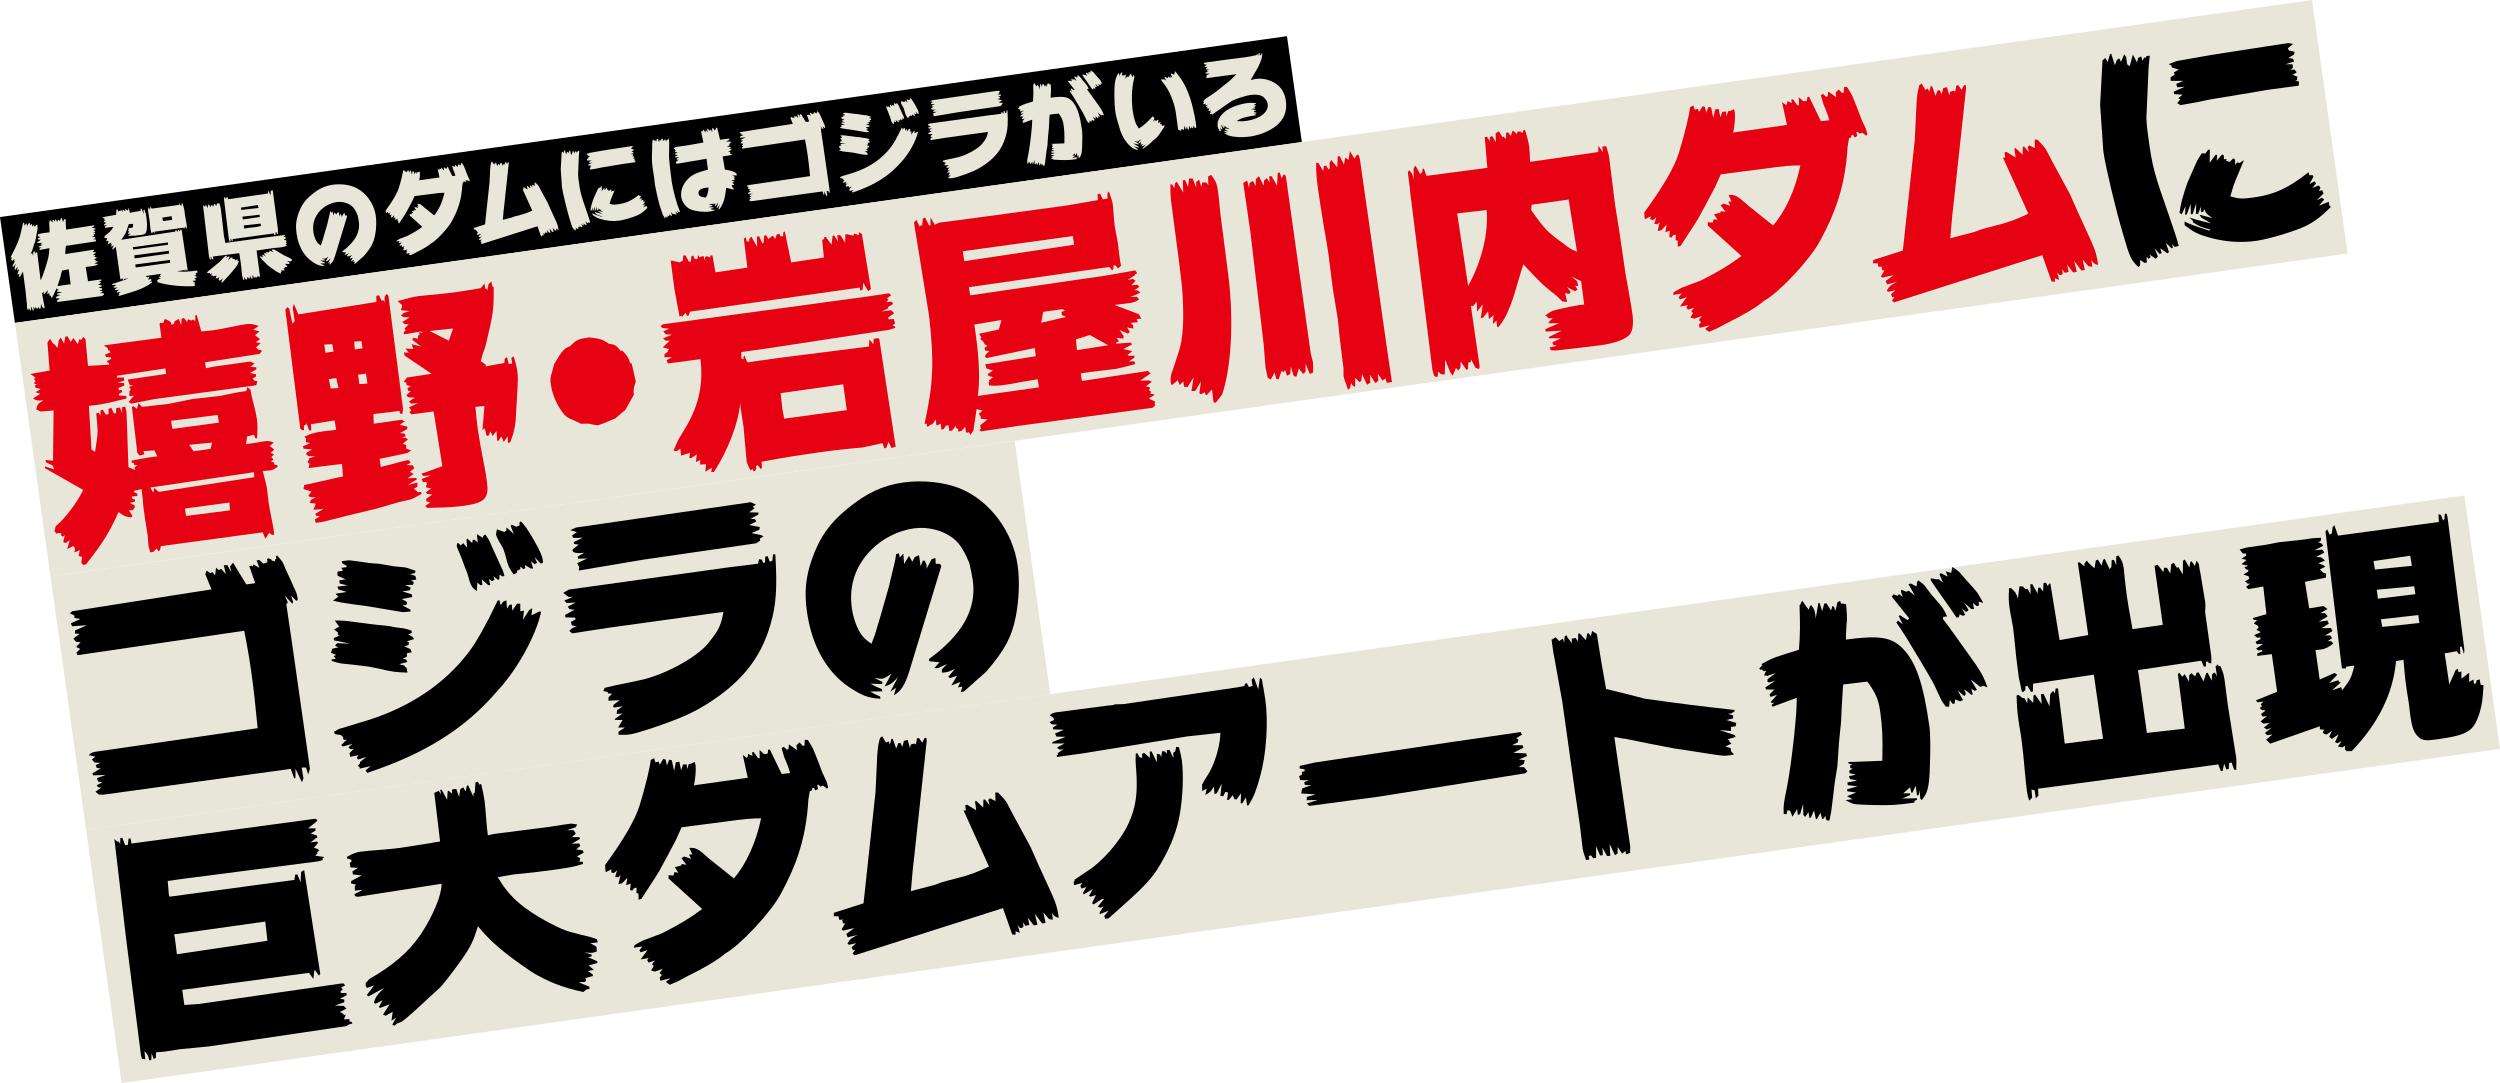 <?xml version="1.0" encoding="UTF-8"?>
<svg id="_レイヤー_2" data-name="レイヤー_2" xmlns="http://www.w3.org/2000/svg" viewBox="0 0 644 279">
  <defs>
    <style>
      .cls-1 {
        fill: #e8e6d8;
      }

      .cls-2 {
        fill: #e60113;
      }
    </style>
  </defs>
  <g id="_文字" data-name="文字">
    <g>
      <g>
        <rect x="153.91" y="-121.15" width="27.54" height="334.79" transform="translate(145.22 218.73) rotate(-98)"/>
        <g>
          <rect class="cls-1" x="5.51" y="41.27" width="597.55" height="65.91" transform="translate(-7.37 43.08) rotate(-8)"/>
          <rect class="cls-1" x="16.37" y="130.68" width="250.81" height="65.91" transform="translate(-21.4 21.33) rotate(-8)"/>
          <rect class="cls-1" x="23.75" y="170.34" width="618.68" height="65.91" transform="translate(-25.06 48.35) rotate(-8)"/>
        </g>
      </g>
      <g>
        <path class="cls-1" d="M2.68,66.35c1.68-3.23,2.29-4.67,2.62-6.14.17-.71.32-1.42.49-2.11.01-.08.06-.3.15-.66l.17-.05.11.06.1.72.32-.54.21-.08.1.7.52-.83.12-.02.11.08.03.56.49-.39.14.79.23-.45.22.17.14.27.42-.53h.24s.04.28.04.28c.06.41.04.66-.02,1.08-.31,1.66-.52,2.77-.55,2.9l-.29.75-.35,1.18c-.03.13-.25.67-.47,1.22l-.18.32.03.02.27-.38.19-.08.27.7.03-1.01.3-.17.37.71.04-.45.31.08.86,7.19c.34-.76.43-.94.54-1.23.08-.16.28-.8.66-1.96.83-2.62.96-3.13,1.07-5.13l-2.44.47-.18-.25.54-.37-.59-.04-.1-.18.69-.34.31-.22-.43.06-.03-.24.45-.26-1.32.06-.05-.17.98-.7-.69-.03-.16-.27.73-.4-.58-.12-.12-.18.03-.32c.51-.22.7-.27,1.18-.34l.53-.07c.29-.02.73-.08,1.28-.16,0-.37,0-.71,0-.83l-.09-1.51c-.01-.1.07-.4.2-.84l.63.62.05-.55.23-.11.38.46.05-.52.14-.04.41.63.17-.54.33.1.17.32.26-.8.24-.03.31.99.33-.78.39.14-.05.84c.08.75.08.9.12,1.75l7.23-1.11.08.19-.75.45.91.17.17.17-.62.28.49.32-.05.15-.53.25h.49s.03.25.03.25l-.6.28.34-.05.03.22-.6.26.7.07.28.26-.64.36h.66s.07.51.07.51l-7.76,1.16-.04.45-.02.03-.11,1.64,7.33-1.13.13.25-.4.28.16.1.64.03.07.14-.77.45.67.25-.4.3.64.16.03.22-.61.23.04.09.38.24-.11.24h.54s.03.19.03.19l-.91.35.95.16-.17.22c-.58.23-.82.29-1.23.34-.05,0-.41.06-.8.09l-.94.13.61,3.67,3.35-.47.2.19-.75.43.48.08.1.18-.84.46.99.2.03.19-.85.42.8.11.25.23-.79.48h.64s.16.25.16.25l-.72.32h.96s.13.39.13.39l-.59.35-10.91,1.46-.51.05-.23-.24.82-.65-.94-.06-.12-.16c.37-.37.55-.47,1.33-.68l-.99-.08v-.24s1.35-.44,1.35-.44l-1.33-.06-.03-.22.47-.31-.49-.18-.03-.24-.1.18-1.06,2.26h-.27s-.06-.62-.06-.62l-.08.13-.29.04-.07-.85-.29.41-.22.03.12-1.05-.91,1.06-.02-.14-.11-.08.03-.5-.24.4-.26-.13.73,3.95-.27.16-.11-.23-.23-.09-.32-.86-.13,1.15-.2.17-.37-.51-.34.54-.38-.63-.04.4-.18.12-.34-.49.06.95-.19.05-.5-1.11v.96s-.15.1-.15.1h-.1s-.19-.5-.19-.5l-.18-.05.04.26-.22.15c-.1-.21-.21-.44-.22-.51-.01-.07-.02-.34,0-.76,0-.24-.01-.27-.11-.94l-.28-2.83-.53-3.95-.12-.89-.72,1.3h-.37s.22-.86.22-.86l-.23.25-.34.05.48-1.49-.36.42-.2-.02.17-.91-.71.89-.02-.15c-.1-.55-.02-.88.34-1.57v-.02s-.65.83-.65.83l-.28-.06v-.2s.6-1.12.6-1.12l-.19.03.08-.63-.66.56-.03-.19-.2-.19.22-.52-.33-.08ZM18.2,73.22l-.49-3.86-1.74.34c-.38,1.65-.48,1.98-1.16,3.99l3.39-.48Z"/>
        <path class="cls-1" d="M27.03,60.79c.31-.26.61-.53.76-.67.73-.59.81-.7,1.43-1.7l-2.17.28-.03-.36.66-.34-.82.09-.06-.26.55-.45-.51-.15-.11-.23.38-.25-.02-.17h-.29s-.11-.26-.11-.26l.45-.14h-.64s-.03-.23-.03-.23l3.42-.63.13-1.34.27-.04.16.62.19-.2.21-.08.19.14.09-.38.13.05.22.49.14-.41.25-.16.11.28.14-.02.1.18.08-.65.48.47.1-.14h.15s.06-.45.06-.45l.12-.02.23,1.15,2.8-.49-.03-.54.27-.04.52,1.45-.06-1.15.29-.02.24.85.08.06.09.63.11.79c.24,1.69.12,3.3-.28,3.75-.17.19-.56.35-1.12.43-1.08.15-1.88.22-3.28.24l-.02-.12.65-.44-.71.03-.02-.17.34-.37-.35-.24.21-.25-.11-.4,1.19-.24.04-.91-1.14.11c-.6,2.05-.9,2.7-1.92,4l13.87-2.1.16-.42.6.46-.03-.41.33-.09.02.17.16.27.17-.54.2.02.1.18,1.54,10.29-.28.09-.22-.49.02.46-.16.09-.17-.2-1.92.34c1.72.18,2.81.12,5.05-.19l.17.12.03.37-.64.31.32.03-.09.38-.47.12.54.14.17.32-.68.22.33.1.04.49-.71.03.02.17.42.19.1.18-.19.2.3.4c-.2.15-.34.22-.46.24-.58.08-3.19.03-4.38-.1-2.02-.21-3.28-.42-4.91-.91v-.27s-.15-.25-.15-.25l.26-.09.15-.14.6-.23-.33-.1-.24-.29.74-.15-.38-.12-.04-.29.36-.05-.22-.17-3.58.53-.22.35.25-.11.31.13.27-.19h.17s-.4.82-.4.82l.73-.23.19.29-.47.53.56-.2.06.26c-1.59,1.28-3.63,2.11-8.49,3.5l-.22-.17.28-.26-.22-.19.41-.23v-.1s.2-.08.2-.08l-.96.16-.11-.28.65-.46-.99.14-.16-.27.73-.42-1,.04-.1-.21.79-.5h-1.03s-.17-.2-.17-.2l1.95-.64,1.08-.37.35-.12.84-.34v-.02s-.17.02-.17.02l-.6.08-.31.04-.08.28-.12.02-.26-.48-.17.02v.24s-.3.04-.3.04l-1.18-8.4-.76.7-.16-.12.39-1.04-.61.53.03-.82h-.07s-.09-.1-.09-.1l.11-.24-.96.5.3-.8-.12.02-.05-.17-.53.1.33-.78h-.42s-.21-.13-.21-.13l-.2-.04.21-.45ZM34.32,64.28l8.98-1.24-.08-.6-9,1.24.02.17.09.43ZM43.6,65.31l-.1-.7-8.89,1.15.06.8,8.93-1.26ZM43.83,67.68l-.05-.73-8.94,1.18.13.77,8.86-1.22ZM38.37,53.45l.26.65.12-.9.35.54,7.01-.96.09-.43.27.55h.27s.06.25.06.25v-.81s.23.02.23.02l.4,1.47-.07.06.16.27c.04.46.08.9.1,1.07l.44,2.47.03.24.07.83-.16.07-.32-.52-.23.65-.19-.32-3.32.47-4.12.55.02.29-.17.02-.14-.27-.22.03-.07.38-.18-.02c-.2-.54-.26-.8-.32-1.23-.02-.14-.04-.29-.04-.48-.07-.65-.1-1.07-.1-1.09l-.47-3.15s.04-.27.1-.65l.12-.02ZM41.96,56.95l2.41-.31-.18-.96-2.4.39.12.47.06.41Z"/>
        <path class="cls-1" d="M52.38,53.47l-.06-.43.17-.17.36.49v-.44s.22-.08.22-.08l.48.79v-.74s.09-.04.09-.04l-.02-.14h.22s.4.72.4.72l.06-.43.31-.26.23.43.15.03.06-.43.3-.31.31.64.23-.6.22-.2.15.22.2-.3c.25.75.35,1.08.43,1.68.11.8.67,5.48.69,5.97l.09.8c.02.12.13.77.37,1.91l10.86-1.48,4.39-.57.15.2-.49.34.44-.04.34.3-.67.46.52.05.06.11h.08s.13.24.13.24l-.27.21.25.19.03.22-.32.19.38.29c-.58.23-.89.32-1.3.38-.58.08-.84.12-2.16.21l-4.37.66.88,6.63-.26.28-.29-.5-.16.42-.39.18-.09-.28-.07.06-.12.17-.17.02-.4-.78.04.98-.31.07-.38-.81-.02.74-.24.03-.28-.43-.12.19-.07.4-.27.16-.42-.7-.05.69-.21.1c-.18-.61-.34-1.18-.37-1.42-.03-.24-.09-.8-.15-1.77q-.06-.6-.22-1.74l-.22-1.37-.09-.65-6.78.86.09.65-.12.04.02.12-.29-.18-.19-.66-.12.19.08.55-.18.15-.29-.69-1.5-12.78ZM58.5,65.89l-.31.56.56-.37h.34l.06.11-.44.92.84-.81.13.05.09-.04.17.17-.12.17.75.12-.07.38.4-.3h.32s-.04.43-.04.43l.34-.02c-.2,1.01-1.14,2.22-4.23,5.51l-.31-.08.45-1.02c-.45.46-.56.52-.97.63l-.15-.18.21-.74c-.24.18-.45.31-.59.33-.07.01-.22,0-.4-.04l.29-.7-.81.21-.14-.1.07-.18-.32.17-.25-.19.34-.51-.41.21-.26-.09.04-.23-.3.14c-.28-.06-.39-.12-.5-.22.42-.35.61-.53.61-.53l2.38-1.95c.29-.24.55-.47.63-.58l.62-.68c.09-.08.31-.26.61-.55l.32.03ZM57.66,51.01l.24-.23.11.08.11.43.4-.67.25.7,10.27-1.47v-.54s.21-.03.21-.03l.24.68.14-.02.17.54-.09-1.17.2-.3.14.13.2-.15,1.35,10.17v.98s-.17.22-.17.22l-.28-.62-.12.04-.09.73-.24.03-.13-.42-10.64,1.47v.44s-.16.17-.16.17l-.25-.7-.14.02v.61s-.2.2-.2.2l-.22-.66-1.3-10.67ZM66.58,53.58l-.16-.76-4.35.66.08.6,4.42-.5ZM66.93,55.89l-.08-.58-4.4.5.1.72,4.38-.64ZM62.91,58.89c.38-.08.65-.12.86-.15l.43-.06c1.04-.12,1.76-.2,1.93-.22.29-.04.57-.11,1.09-.25l-.11-.62-4.32.48.12.82ZM67.11,66.2l-.11-.11.08-.13.69.35-.25-.7c.47.06.53.1.82.42l.08.04-.41-.8.2-.13.47.2-.1-.33.1-.14.45.21.17-.22.13.03.02-.37,1.02.47-.38-.44-.02-.29.14-.02.19.14.1-.19c.29.16.56.31.61.36,1.21.74,2.01,1.22,2.14,1.27l1.2.54c.08.04.35.2.7.42l.04.29-.28.26-.94-.04.57.36.03.37-1.02-.08-.02.2.42.38.04.29-.64-.03v.34s-.34.02-.34.02l.37.51h-.96s.15.38.15.38l-.19.03-.06.43c-.47-.2-.81-.38-1-.47-.08-.06-.66-.47-1.52-1.06-.47-.35-.79-.58-.88-.66-.23-.26-.47-.52-.72-.76l-.47-.4s-.29-.33-.49-.67l-.26-.11.12-.17Z"/>
        <path class="cls-1" d="M91.58,67.87l-.35.1.17-.54-.43.06.25-.53-.88.35.56-.94-.68.22-.16-.13.65-.78c-.36.2-.72.32-.93.35-.07.01-.17.02-.34.02v-.32s.5-.51.5-.51l-.85.39h-.39s.51-.56.51-.56l-1-.11v-.22c3.22-2.34,4.61-4.85,4.23-7.62-.06-.46-.2-1.05-.33-1.67-.55-1.32-.96-1.93-1.59-2.43-1.02-.77-2.44-1.13-3.79-.94-1.56.22-3.12,1.03-4.21,2.16-1.48,1.53-2.09,3.44-1.79,5.58.15,1.04.53,2.04.98,2.64.21.27.44.48.92.8.2-.5.3-.83.34-.91.41-1.31.78-2.64,1.16-3.97.17-.54.28-1,.35-1.35l.4-1.68c.03-.13.09-.41.14-.78l.28-.09.06.41.37-.37.07,1,.48-.78.33.57.23-.45.42-.18.15,1.06.22-.52.17-.02c.1.18.17.34.19.46.01.07.03.19,0,.34l.48-.93.37-.13.03.56h.42s.13.22.13.22l-3.11,10.21c-.43,1.34-.79,1.9-1.49,2.32l.19-.71-.54.37.73-1.4c-.58.62-.73.72-1.3.89.35-.64.43-.77.66-1.25-.35.27-.67.46-.89.49-.17.02-.39-.02-.75-.09.3.18.37.22.77.38l-.02.22c-.54,0-.62-.01-1.13-.04.48.28.56.31,1.11.53l.05.21-.64.02h-.56c.45.26.53.3.97.48l.03.22c-1.16-.06-1.76-.29-2.97-1.08-2.22-1.46-3.69-4.05-4.15-7.37-.26-1.85-.12-3.32.47-5.03.73-2.12,1.69-3.5,3.43-4.93,1.87-1.54,3.46-2.28,5.46-2.56,1.85-.26,3.92-.04,5.43.56,2.94,1.18,5.18,4.18,5.64,7.5.2,1.44.13,3.35-.19,4.94-.39,1.97-1.04,3.22-2.86,5.34l-2.14,1.9Z"/>
        <path class="cls-1" d="M99.39,54.18c1.83-2.52,2.92-4.39,3.36-5.8.54-1.74,1.01-3.68,1.08-4.4l.32-.17.13.4.31-.07.12.3.34-.56.23.07.13.57.21-.57.25.06.22,1.02.18-.83.34-.05.16.81.19-.54.34-.02.06.46.15-.49.24-.03.32-.17c.04.14.08.23.09.31.06.43-.02,1.4-.17,1.96l5.22-.73-.48-2.22.38.29.11-.11v-.27s.45.18.45.18l-.05-.34.17-.02.4.56.18.05-.02-.81.45.4.34-.05.05-.37.17-.02,1.14,2.37.82-.09c-.09-.33-.18-.56-.21-.66-.09-.26-.19-.49-.3-.74-.02,0-.17-.54-.32-1.04l.23-.11.28.28.16-.07.04-.45.79.55-.06-.46.3-.29.32.35.17-.05.02-.54h.29c.32.5.51.84.55.96.3.74.6,1.51.88,2.26l.39.83s.09.28.15.54l-.1.14-.38-.29-.28.09-.15-.18-.15.02.08.38-.25.16-.16-.27-.19.07.02.17-.23.11c-.06.43-.12.7-.13.8-.03.47-.06.94-.12,1.42-.33,2.75-1.05,4.94-2.53,7.67-.95,1.8-3.91,4.99-5.44,5.85q-1.12.94-3.64,2.18c-.34.2-.68.37-1,.53-.09.04-.4.15-.7.29l-.33-.22v-.1s.43-.31.43-.31l-1.02.24-.06-.28.21-.28-.22-.19.31-.41-.75.28-.39-.12.26-.43-.17-.17.29-.36-.61.21-.16-.25.17-.2-.79.14.66-.9-.66.22-.13-.2.29-.36-.84.12.09-.26c.41-.23.68-.39.77-.43.61-.23,1.24-.47,1.86-.7,1.74-.88,2.8-1.52,3.91-2.37l-3.26-2.95v-.32s.47.03.47.03l.1-.33.38.07-.35-.54.62-.16.05-.16.45.08-.48-.64.27-.16.67.22-.21-.41.32-.02-.28-.62c.61-.06.87.07,1.91,1.03,1.24,1,1.63,1.29,2.41,1.92,1.18-1.35,2.16-3.5,2.64-5.82-.84,0-1.59.05-3.54.33-.89.13-1.71.22-4.17.54-.26.6-.45,1-.52,1.18l-.52.98c-.29.56-.58,1.11-.89,1.67-.11.29-.81,1.37-1.97,3.12l-.26.06v-.59s-.21-.04-.21-.04l.02-.54-.28.09-.14.22-.21-.07.06-.62-.44.16.12-.73-.51.54-.36.08.2-.86-.22.2-.3-.03.18-.64-.31.26-.25-.06v-.3s-.52.27-.52.27l-.05-.17-.02-.51Z"/>
        <path class="cls-1" d="M122.07,58.72l2.87-.92.16-1.47,1-9.3.17-3.53c.06-.79.1-1.07.27-1.73l.22-.15.36.61.25-.13.12.33.16-.59.13.06.32.91.2-.52.22-.03.18.39.16-.59.35-.1.24.8.07-.35.35-.1.14.1.11-.6.19-.03.31.45.23-.45.17-.02.04.29-1.17,10.87c-.18,1.55-.19,1.6-.36,3.71.33-.1.64-.19.76-.2.88-.22,1.45-.38,1.59-.42l.63-.24c.12-.04.68-.19,1.54-.41,1.11-.28,1.91-.56,3.06-1.12l-2.46-5.42.22-.03-.07-.48.19-.05.89.54-.12-.84.09-.09.71.66.02-.76.14-.02.47.57-.15-.52.17-.17.53.27-.02-.83h.27c.4.42.63.66.79.91.06.11.26.46.57,1.07l1.79,3.31.76,1.71,1.31,2.86c.43.97.54,1.37.66,2.29-.38-.09-.44-.14-.66-.47l.09.65-.37-.05-.56-.66.22,1.02-.34.05-.7-.93.25,1.07-.36.05-.57-.75.15.72-.38.08-.24-.33.05.38-.1.14-.22.03-.23-.26.2.73-.42-.16v.34s-.32-.03-.32-.03l-.9-2.55-14.38,4.57-.2-.17.24-.35-.22.03-.12-.3.44-.38-.72.15-.14-.1c.26-.45.37-.54,1.01-.85l-.97.24-.14-.32.78-.58-1.09.25-.14-.13.36-.59-.19.03-.11-.28.13-.09h-.42s-.07-.32-.07-.32h-.47s.03-.33.03-.33Z"/>
        <path class="cls-1" d="M144.64,39.32l.29-.24.21.41.23-.79.12-.02.35,1.1.2-.52.22-.16.17.35.31-.73.19.27.1.7.25.19.31-1.12.4.75.11-.43.3-.14.11.43.18-.32.15.03.07-.18.32-.02c-.08.8-.12,1.05-.15,2.06l-.17,4c.01.44.06.95.18,1.79.43,3.03.52,3.39,2.08,7.83q.7,1.99.88,2.75l-.38.1-.26-.28.07.36-.11.06-.57-.53.3.89-.16.12-.68-.49.14.47-.21.08-.49-.54.33.79-.21.23-.62-.43.14.28-.2.15-.2-.17.03.54-.22.03-.43-.28v.54s-.17.15-.17.15c-.71-.68-.81-.87-1.47-3.16-.69-2.28-1.71-6.56-1.9-7.93,0-.05-.03-.24-.05-.53l-.28-4.11.23-4.3ZM151.22,40.97l.4-.28-.08-.21.48-.26-.67-.2-.05-.19-.21-.12.02-.05.72-.27c2.49-.45,4.21-.74,5.06-.86l3.58-.55,2.16-.33.48.08-.51.42.08.21.56.14-.04.25-.56.35.45.06.11.28-.85.27h.69s.04.31.04.31l-.24.21h.39s.21.26.21.26l-.41.25.46.16-.02.35-.19.03.38.12-.02.4-3.06.41c-1.12.21-2.13.37-2.49.42-1.8.3-2.95.49-3.02.5l-1.45.3c-.24.03-.74.13-1.44.25l-.32-.2.32-.36-.21-.09.42-.35-.82-.06-.03-.24,1.06-.47-.73.05-.1-.33.69-.29h-1.23l-.02-.34ZM154.59,48.35l.27-.36.17-.02-.02,1.28.56-.77.17-.02-.04.57.53-.61.17.12v.34s.27,0,.27,0l-.05.16.33.1.37-.35.16.13v.52s.21-.25.21-.25l.23.07.43-.28-.59,1.41c-.41.94-.46,1.12-.73,2.12.87.25,1.16.25,2.25.1,2.05-.29,3.34-.89,5.33-2.44l.09.31.29-.04.1.18-.39.69.53-.27.11.23-.33.42.61-.23.18.2-.15.36.3-.12.14.32-.66.68.5-.27.22.19-.51.59.95-.38.05.34.15.18c-1.01,1-1.7,1.52-2.67,1.95-1.2.51-3.37,1.16-4.55,1.33-1.68.24-3.38.08-5.1-.49-.64-.2-1.01-.4-1.84-1.02l-.03-.36c.71.32.81.35,1.33.53.39.12.75.24,1.11.36l.06-.11c-.89-.24-1.02-.3-1.7-.72l.06-.08-.37-.37c.59.19.77.24,1.15.33q.13.03.94.24l-.96-.58-.16-.27,1.27.34c-.54-.37-.62-.43-.81-.87l-.11.26-.14.02-.08-.06v-.47s-.26.7-.26.7h-.22s.03-1,.03-1l-.35,1.03-.17.02-.02-1-.37,1.01-.17.05.03-.84-.36.79-.22-.14c.07-.7.29-1.59.77-2.93l.73-1.65.22-.5s.22-.38.44-.7l.35.03Z"/>
        <path class="cls-1" d="M168.31,35.92l.26.48.08-.28.14-.02.23.39.16-.61.3-.12.29.87.15-.54.17-.02.19.27.08-.45.26-.23.37.71.08-.3.37-.18.1.72.12-.51.2.02.32-.49h.02c.1.35.16.59.17.66.03.24.01,1.64-.03,3.66-.04.77.32,4.18.67,6.66.32,2.31,1.25,5.77,2.17,7.97h-.49s-.05-.39-.05-.39l-.12.19.09.48-.16.07-.49-.54.33.94-.7-.25-.2.13-.58-.63.3.92-.18.15-.4-.41-.11.09.05.19-.25.18-.23-.21v.47s-.22.03-.22.03l-.38-.29.06.41-.15.14c-.31-.45-.47-.74-.54-.88-.14-.45-.3-.89-.46-1.34-.41-1-.87-2.9-1.6-6.5v-.1s-.17-1.45-.17-1.45l-.47-3.2q-.22-1.56-.06-4.61v-.88s.04-.59.08-1.14l.22-.2ZM173.46,38.14c.61-.23.89-.32,1.35-.39l.7-.1c.32-.02.65-.07.85-.1.94-.13,1.34-.21,4.84-.85l-.61-2.79.1-.14.19-.03.14.27.03-.5.06-.08.12-.02.47.72.04-.42.18-.15.38.61-.14-.96.11-.06.65.62.03-.32.19-.08.32.71v-1.08s.27.06.27.06l.43.6.06-.28.17-.02.05-.5.31.08.73,3.06,2.29-.3.14.32-.94.45h1.2s.12.31.12.31l-.52.34.26.28-.8.41.96.04.06.24-.56.22.71.02v.27s-.85.47-.85.47l.52.02.04.29-.13.12.55.24-.17.2-2.21.36.57,3.38c1.66.28,2.04.4,2.98.95l.02.29.13.25-1.29.06.7.27v.27s-.3.04-.3.04l.43.43-.31.04-.05.13-.67-.03.85.47-.64.19c.35.22.4.26.55.59l-.79.11.27.18v.27s.38.36.38.36v.3s-1.91-.47-1.91-.47c-.05.35-.1.68-.11.78-.22,2.12-.74,3.62-1.75,4.86l-.12-.3c.2-.52.21-.59.34-1.1-.3.51-.36.57-.71,1.03l-.11-.08c.2-.64.24-.75.42-1.41-.41.55-.48.63-.85,1.08l-.03-.04c.09-.38.09-.43.16-.81l-.29.19-.04-.14-.26.06-.15.19v-.24s-1.05.29-1.05.29l1.07.1-.3.29-.78.21,1.26.09.02.14-.68.22.18.22h.86l-.19.22c-.52.15-.97.24-1.21.27-1.44.2-3.59-.04-4.81-.55-1.22-.49-2.27-1.87-2.46-3.21-.3-2.14.97-4.46,3.08-5.69.82-.46,1.66-.77,3.81-1.35l-.37-2.8-7.6,1.29-.27-.18.14-.02-.15-.05-.05-.21.23-.13v-.1s.6-.36.6-.36l-.49.02-.18-.25.7-.44-.99.09-.08-.23.6-.28.03-.15-.62-.04.21-.42.55-.3-.7.05-.04-.29.22-.16-.27-.18-.02-.17-.26-.09-.03-.22ZM182.54,48.3c-.32.02-.61.06-.85.09-1.23.17-1.86.7-1.76,1.47.09.63.62.92,1.91,1.03.48-.93.54-1.21.69-2.6Z"/>
        <path class="cls-1" d="M190.61,35.19l.92-.42-.58-.09v-.24s-.46-.21-.46-.21l.24-.21,13.5-2.12-.6-1.46.12-.36.35.24.23-.08.24.31.09-.75.25.23.25-.11.44.5-.19-.86.34-.02.39.71-.13-.57.29-.36,1.28,2.1.87-.12-.58-1.66.22-.03.13.08.05-.2.59.34-.27-.72.26-.04.42.36.37-.15-.04-.31.14-.07.29.13.04.09.31.08v-.17s.13-.09.13-.09l-.03-.24.11-.06c.32.37.53.61.57.73.18.44.37.86.57,1.29l.71,1.59c.03.07.09.31.14.64l-.06.11h-.1s-.49-.48-.49-.48l.18.61-.07.18-.72-.78.29.65-.15.19.61,4.16,1.68,11.77-.17.56-.22-.68h-.42s.17,1.07.17,1.07l-.15.36-.63-1.31v.86s-.11.11-.11.11l-.35-.96-18.15,2.5h-.44s-.33-.28-.33-.28l.56-.4-.33-.05-.1-.18.55-.3-.4-.04-.15-.35.86-.32-1.2.04-.1-.18.81-.51-.37-.02-.11-.28.43-.23-.54-.02-.26-.28.33-.29-.63-.13c.19-.22.24-.23.54-.32l15.83-2.3c-.26-2.52-.35-3.56-.59-5.22-.21-1.52-.36-2.4-.72-4.22l-16.16,2.37-.11-.25.37-.35-.34-.17v-.1s.4-.38.4-.38l-.47-.06-.24-.31.6-.45-.45-.04v-.29s1.16-.51,1.16-.51l-1.43.1-.11-.23v-.07Z"/>
        <path class="cls-1" d="M216.18,38.64l.41-.06-.21-.27.23-.11-.5-.22.14-.39.57-.13-.32-.18.21-.23,1.26.04-1.57-.32-.03-.22.55-.25-.16-.1.02-.2-.38-.29.5-.27-.43-.6c.84,0,1.06.02,2.11.17.95.14,1.92.25,2.02.26.6.06,1,.11,1.12.11l.58.12.82.1c.15.03.43.09.79.23v.22s-.34.12-.34.12l.43.24.15.22-.71.22.21.12-.06.25-.4.11.6.28.12.3-.45.09-.02.35-.39.18.36.1.08.23-.78.21.54.15.02.12.16.08.09.48c-1.13-.04-1.43-.07-2.8-.39-.58-.12-.96-.21-1.11-.21-.82-.11-1.67-.21-2.52-.29-.1,0-.43-.09-.92-.24v-.15ZM216.85,32.56l-.28-.28,1.08-.18-.79-.23-.11-.28.99-.12-.76-.19-.02-.32.6-.08-.79-.36v-.39s.54-.1.54-.1l-.18-.27.53-.07-.02-.12-.43-.26-.05-.19c.43-.06.72-.1.8-.09.65.08,1.27.17,1.93.27l.92.07,1.51.25.94.09s.59.16,1.08.34l-.07.23-.48.09.52.17.1.35-.5.1.27.16-.09.26-.76.03.52.22-.06.28-.75.1.92.29.04.27-1.03.19.48.25.05.16-.08.16-.36.05.74.39.05.19c-.46.04-.75.08-.8.06l-3.49-.59c-.77-.09-1.53-.2-2.28-.32-.12,0-.45-.08-.96-.21l.53-.39ZM216.41,45.65c.25-.13.41-.23.45-.26.19-.05,1.32-.41,3.01-.91,4.11-1.34,7.37-3.59,9.63-6.58q1.1-1.46,2.67-4.75l.09-.21.19-.03.09.48.27-.36.3-.12.06.8.22-.35.24-.06.06.6.44-.68h.32s0,.74,0,.74l.36-.08-.1.87.61-.92.29-.19-.07.7.78-.38.15.05c-.53,2.36-2.31,5.58-4.23,7.64-3.12,3.65-7,6.09-12.63,7.96l-.16-.25.48-.41-1.05.25-.02-.14-.16-.12.21-.25-.02-.12.62-.48-.83.24-.08-.23.17-.2-.84.17-.05-.36.41-.42-.34.05-.18-.2.37-.32-.9.25-.19-.12.56-.55-.27.04-.08-.06-.03-.22-.2-.19-.58-.09-.11-.23ZM228.46,27.36l.23.24.24-.23.38.44-.06-.78.08-.11.48.45.03-.3.17-.05.34.3-.09-.82.62.38-.02-.14.12-.17.12-.02c.22.31.34.52.38.61l.43.97.85,1.84s.09.26.18.59l-.22.03-.27-.18v.47s-.15.04-.15.04l-.44-.33.12.33-.25.13-.3-.2.13.57-.19.03-.64-.57.07.53-.19.05-.31-.28-.05.84c-.41-.31-.47-.38-.66-.84-.13-.42-.25-.9-.28-.94-.11-.28-.22-.53-.31-.79l-.2-.56c-.3-.72-.51-1.21-.49-1.23l.04-.28.12-.02ZM232.9,26.3l.2-.13.03-.32.7.64-.3-.77.1-.14.45.21.32-.14-.03-.24.13-.14q.47.35,1.35,1.94c.49.84.74,1.44.79,1.78l.02.29-.21.08-.6-.63.25.55-.25.13-.34-.3.2.73-.25-.04-.54-.32.02.32-.19.08-.28-.26v.27s-.29.11-.29.11l-.07.23-.3.16c-.46-.67-.53-.79-.74-1.61-.12-.5-.28-.94-.37-1.08-.41-.65-.62-1.12-.59-1.24v-.1s.08-.35.08-.35l.7.27Z"/>
        <path class="cls-1" d="M239.14,34.28l.91-.5-.47-.06-.18-.24.75-.4-.85.05-.23-.24.83-.36h-.42s-.52-.38-.52-.38l.57-.33,15.29-2.12,3.04-.38.09-.43.27.04.12.33.19-.05.02-.57.24-.03.2.54.25-.11.06-.62.22.02c.2,3.19.08,4.95-.49,6.84-.94,3.25-2.85,5.6-6.21,7.7-1.38.86-2.72,1.44-5.23,2.28-1.17.39-1.81.57-2.22.63-.22.03-.58.03-1.05.03l-.02-.29.63-.41h-.66s.44-.73.44-.73l-.74-.02-.03-.07.76-.55-.56.05.05-.38.54-.37-.82.11-.11-.06.05-.2.57-.45-1.07.05v-.32s.35-.37.35-.37l-.4-.02-.02-.14-.43-.09.13-.31c.5-.12.88-.2,1.05-.25.93-.18,1.84-.38,2.76-.59,2.44-.64,5.37-2.3,6.34-3.64.92-1.13,1.15-1.63,1.36-2.89l-11.12,1.54-3.53.55-.28-.23c.28-.31.32-.34.73-.42l-.48-.13-.1-.33.48-.26-.1-.16-.91-.02-.03-.24ZM240.46,27.47l-.45-.06-.03-.19.87-.42-.93.03-.11-.25.47-.31-.64-.21.58-.25,16.91-2.45.5.23-.31.24.19.12-.53.39.91.02-.02.2-.75.4.42.04.15.22-.71.34,1.03.2-.04.25-.76.33.96.21.19.12-.34.22.03.19-.38.25-10.94,1.59-6.26,1.05.05-.33-.2-.39.97-.45-.88.02-.03-.22.64-.36c-.73.08-1.08,0-1.13-.18l-.02-.12.6-.48Z"/>
        <path class="cls-1" d="M262.55,27.63l-.09-.11c.91-.5,1.14-.6,1.85-.82.21-.08.82-.26,1.79-.57.12-1.61.13-2.25.06-4.3l.09-.06.07-.23.13-.14.44.65.06.07.12.16.1-.36.13-.09c.27.33.34.49.39.85.02.12.04.29.04.46l.25-1.51.12-.02.26.8.19-.74.22-.03.44.7.13-.44.16.08.13.4.2-.84.25-.13.11.28.17-.02.31.08c.05.73.09,1.19.08,1.46-.04.4-.06.8-.08,1.19-.02.05-.02.39-.02.76,3.18-.42,4.36-.25,5.44.81,1.31,1.31,2.05,3.39,2.63,7.56q.18,1.25.03,4.59c-.09,1.46-.22,1.95-.76,2.61l-.14-.15-.06-.8-.08.45-.17.05-.13-.94-.3.66-.12.02-.12-.52-.65.58h.69s-.05.18-.05.18l-.74.33,1.42-.03.02.14-.23.11-.05.18c-1.73.24-2.25.27-3.92.23-1.01-.03-1.16-.03-1.73-.08-.3-.03-.43-.09-1.01-.4l.67-.09-.53-.29.88-.35-.85-.13-.03-.19,1.01-.29-.95-.11-.04-.26.96-.18-.71-.15-.09-.28.67-.14-.61-.14-.03-.24.34-.22-.22-.02-.04-.29.26-.04-.41-.16-.02-.12,3.3-.12c.06-2.22,0-3.31-.2-4.74-.17-1.2-.43-1.81-1.25-2.94l-2.34.28c-.04.4-.05.67-.06.79-.06.94-.11,1.86-.15,2.8l-.21,2.14-.14,2.16-.28,1.71c-.1.9-.21,1.82-.33,2.72,0,.12-.09.43-.17.86l-.17.02-.17-.13-.05-.36-.18.3-.14.02-.16-.59-.35.64-.11-.08-.16-.79-.32.71-.14.02-.08-.55-.33.46-.18-.2-.02-1.05-.28.97-.23.08-.06-.58-.46.75-.23-.58-.25-.04-.09.38-.27-.04c-.03-.9-.01-.96.34-2.67.44-2.3.98-7.16.93-8.58l-2.36.87-.08-.19.26-.23-.24.06-.11-.11.61-.7-.63.21-.11-.23.47-.48h-.79s-.1-.19-.1-.19l.98-.68-.61.18-.16-.08v-.25s.81-.6.81-.6l-.79.28-.35-.05.21-.45-.27.04-.15-.18-.16.05-.09-.13.32-.32ZM275.28,20.76l.36.15.15-.17.36.27-.17-.52.05-.18.47.2.23-.11.61.48-.62-1.12.24-.06.5.27.1-.19-.04-.12.13-.29c.35.25.58.43.64.52l.6.8c.35.42.7.81,1.03,1.2.12.16.31.47.55.98l-.38.05-.02.2c.39.51.81,1.06.79,1.07l.33.44,2.02,2.83c.65.96.85,1.35,1.18,2.29l-.42-.16-.28.11-.94-.73.61,1.02-.23.08-.32-.2.15.54-.14.04-.69-.54.16.47-.17.2-.64-.55.52.93-.28.14-.49-.2-.02.37-.21.08-.28-.4-.06.65-.32.02c-.21-.27-.34-.47-.4-.56-.1-.18-.31-.64-.63-1.33-.18-.44-.86-1.6-2.71-4.65-.28-.45-.5-.79-.63-.99l-.43-.63.17-.19.45.38-.38-.8.11-.09.76.48.15-.17-1.7-2.12.19-.22ZM278.87,19.2l.63.11.12-.04.44.36-.33-.79.1-.14.69.35-.19-.51.54.15.11-.58c.38.27.63.45.71.54l.56.66c.35.37.67.74.99,1.11.14.15.4.56.73,1.17l-.46-.11.05.34-.21.1-.39-.31.1.57h-.27s-.68-.6-.68-.6l.42.7-.24.21-.39-.36.31.62-.21.1-.34-.15-.06.28-.24.03-.62-.92-1.26-1.79-.62-.89v-.2Z"/>
        <path class="cls-1" d="M288.31,18.83v.79s.48-.9.48-.9l.31-.09-.13,1,.22-.33.24-.03v.39s.41-.47.41-.47l.17-.02-.1,1.19.38-.64.19-.03.06.29.75-.99.12-.04.08.6.13.08.04.31.39-.69.17.52c-.35,1.67-.49,2.45-.56,3.35-.15,1.54-.1,3.82.12,5.36.31,2.19.69,3.34,1.58,4.64,1.28-.82,2-1.46,3.52-3.1l.17-.02.02.14.18.05v.22s.14.08.14.08l-.39.87.5-.46.16.1-.02.22.57-.32.24-.06-.17.86.43-.23h.27s-.16.6-.16.6l.32-.17.11.08v.37s.11.06.11.06l.54-.17.07.36c-.22.33-.51.76-.85,1.3-.57.87-1.02,1.45-1.33,1.68l-.86.71c-.28.28-.58.57-.89.86-.55.42-.62.46-1.6,1.16l-.14-.1c.43-.45.53-.57.89-1.03-.45.28-.52.32-.94.5l-.16-.13c.15-.17.17-.19.31-.39l-.11-.11-.36.25-.15-.18.2-.3-.12-.15-.46.24-.09-.26c.39-.4.43-.45.77-.84l-1.13.7-.92-.29c.57.36.76.48,1.34.82l.02.17c-.55-.07-.78-.11-1.42-.29.38.29.46.33.76.51.22.14.43.26.64.38l-.1.19c-.5-.1-.68-.15-1.23-.34.6.46.71.54,1.12.8l-.12.16c-1.93-.27-4.02-2.92-4.79-6.13-.58-1.88-.81-2.78-.97-3.91-.17-1.23-.28-4.23-.19-5.87.09-1.83.27-2.59.92-3.79l.29-.04ZM299.14,20.45h.74s.13.07.13.07l.07-.03.39.36-.5-.91.1-.14.87.39-.12-.3.17-.2.59.51-.18-.56.59.34-.33-.79.04-.27.78.33-.05-.34.29-.02-.14-.3.09-.23.1.04c1.86,2.22,2.89,4.11,3.86,7.04.47,1.41,1.16,4.43,1.37,5.92q.02.17.18,1.45l-.29.21-.45-.6-.04.03-.04.62-.07.03-.39-.48v.37s-.25.11-.25.11l-.35-.74-.04.96-.2.15-.39-.88-.09.58-.21.1-.33-.91-.05,1.01-.18.12-.23-.26-.28.11-.08.31-.29.02-.13-.2-.3-.03-.53-3.93c-.24-1.73-.56-2.92-1.2-4.5-.74-1.79-1.31-2.71-2.65-4.37v-.2Z"/>
        <path class="cls-1" d="M310.17,26.16l-.14.02-.11-.06c.21-.27.35-.44.42-.5.2-.18.64-.48,1.32-.9.32-.19.81-.53,2.23-1.59l1.56-1.28c1.36-1,1.48-1.14,3.05-2.74l-2.31.3-3.23.43-1.93.27-.25-.06-.11-.23.27-.16-.19-.29.93-.38-1.11-.06-.03-.24.82-.26-.48-.08.04-.23.6-.26-.66.02-.28-.23.51-.39-.76-.02-.06-.11.62-.48-.5-.05-.33-.25.24-.21c4.55-.64,8.81-1.21,10.24-1.36l.53-.07c.63-.09,1.49-.26,2.63-.52l.08-.28.17-.02.12.52.24-.75.17-.02.04.61.34-.05.17-.54.14-.04c-.04,1.31-.16,1.67-1.14,3.79-.12.21-.49.88-1.17,2.01-.16.24-.3.48-.41.72-.08.16-.18.32-.28.48.59-.13,1.04-.25,1.33-.29,1.9-.27,3.99.3,5.54,1.51,1.21.96,1.95,2.35,2.2,4.16.3,2.17-.22,4.06-1.58,5.55-1.57,1.77-4.61,3.2-7.71,3.64-1.9.27-4.02.17-5.31-.24-.46-.13-.78-.31-1.41-.76l1.03.17-.85-.49.02-.22.94.21-.82-.57.14-.24.89.24.06-.11-.82-.42-.24-.31.02.14-.19.05-.4-.61.41.85-.23.08-.7-.93.43,1.29-.24.03-.44-.53.31.96h-.37c-.33-.57-.48-.96-.52-1.25-.14-.99.27-2.1,1.14-3.08,1.18-1.37,3.77-2.52,6.44-2.89.77-.11,1.24-.1,2.25-.02l.09.14-.48.24.1.21.35.05.04.09-.68.37.41.09.03.22-1.13.13,1.4.32-.51.22-.11.24.71.19-.21.23-.63.06.67.2-.08.16c-2.83.45-3.75.72-4.92,1.5,1.11.07,1.7.06,2.59-.07,3.47-.49,5.72-2.28,5.43-4.32-.1-.72-.54-1.4-1.17-1.87-.66-.5-1.86-.67-3.16-.49-1.68.24-4.35,1.15-5.29,1.8l-4.72,3.29-.16-.27-.28.11-.14-.1.3-.48-.29-.11.34-.39-.52.32-.2-.19.29-.56-.6.11.1-.5-.18.1-.2-.17.47-.51-.53.25-.16-.1.16-.29-.08-.06-.49.19-.1-.16.22-.55Z"/>
      </g>
      <g>
        <path class="cls-2" d="M10.35,101.45l-1.17-.42,1.32-.84-1.35-.33-.19-.43.51-.53-.58.02-.05-.38.34-.37-.47-.59.49-.26-1.38-.98,4.96-.89-.56-7.23.65-.94.91,1.37.12-.08.93,1.04.31-1.94.49-.72.87,1.57.33-1.81.58-.08.79,1.46.71-1.01,1.14,1.6.4-1.36.43.27.54-.79.6.57.64,6.89,5.44-.31.02-.33-.67-.56,1.22-.63-.12-.38-1.19-.09-.35-.6,1.48-.6-.33-.48-.27-.03-.15-.57-1.01-.71,14.86-1.96-.5-3.58.22-.29.73.09.43-1.1,1.41.72.38.86.6-.35.11-.6,1.09-.61.62,1.61.09-1.64.62-.22.88,1.18-.06-.45.34-.37.77.35.41-.32.58.44v-1.44s.36-.18.36-.18l1.19,4.27c1.48-.14,2.58-.23,3.28-.33.96-.13,1.85-.33,2.86-.53,2.41-.47,4.44-.89,5.34-1.01,1.02-.14,1.82-.06,3.32.45l-1.43.98,1.62.42-1.16,1.01,1.31.99-1.13.81,1.27.21-1.21,1.15.74.61.45-.06.32.41-.56.67-14.05,2.17.22,1.54,1.96-.41,6.97-.98,2.3-.32c.19-.03.68.17,1.31.47l-1.05.87,1.45.12.07.51-1.69.96,1.54.3.08.58-.91.52.47.59.73.09-.24,1.08-26.31,3.57-5.9,1.16-.71-.42,1.4-1.63-1.22.11.07-1.38.36-.25-.5-.78,1.07-.28-.87-.14-.53-1.43,9.91-1.46-.2-1.41-12.46,1.88-.07.47h1.83s.11.77.11.77l-1.68.56,1.64.1.03.65-1.48.6.08.58.78-.04.07.51-.84.51.05.38,1.85.13.09.64c-4.03,1.02-5.68,1.38-7.21,1.6-.7.1-1.41.2-2.5.29l.68,11.32.92.52c.52-3.27.6-4.07.65-5.12-.02-1.04-.02-1.11-.35-4.78l.69-.16.37.8.06-1.44.58-.08.76,1.2.7-.1v-1.37s.68-.29.68-.29l.73,1.47.51-.07.08-1.32.96-.13.54,1.49-.02-1.56.82-.18.33,1.39.5,14.22,1.73.74-.16-.69.77-.57h-.85s-.07-.52-.07-.52l-.61-.18v-.46c2.03-.42,3.75-.72,4.58-.84l2.05-.29-.74-1.53-2.84.2.24.81-1.19.36-.62-.7-1.4-11.81.36-.25.95.71.38-1.49.92.98c1.16-.1,2.18-.24,2.5-.29,2.18-.24,3.54-.37,4.11-.45q.26-.04,6.47-1.3l6.87-.77,4.38-.88,2.55-.42.25-1.01.82.73c.32,1.78.34,1.97.74,3.42.43,1.64.75,3.03.93,4.31.16,1.15.15,2.46.02,4.76l-.47-.07-.32-.87-1.76.44-.31,2,1.66-.23c.7-.1,1.41-.2,2.04-.35l1.22-.17c.83-.12,1.23-.04,2.26.33l-1.11.94.21.1.88.66.04.25-.89.65.91.46-.69.68.55.64-.65.48.83.34v.46s.8.15.8.15l.12.38c-.88.71-1.31.9-2.14,1.02-.38.05-1.1.09-1.74.12.8,2.89.97,3.65,1.11,4.67l.04.32.47,3.78q1.16,5.91,1.23,6.42l.12,1.29-.73-.09-.53-.51-1.02,1.58-.69-1.66-26.25,3.56-.18,1-.41.32-.49-.71-.8.83-.82.18c-.35-1.13-.53-1.88-.51-2.21l-.14-1.94-.64-4.09-.38-2.69c-.05-.38-.2-1.41-.3-3.09-.07-.51-.18-1.28-.26-2.31l-1.96.47.04.32.85.47-.06.53-1.35.13-.06.47.83.34v.52s-1.32.32-1.32.32l1.27.67v.46s-.49.72-.49.72l-1.03.08.92,1.44-.28.36c-1.39-.13-1.73-.21-3.32-1.36-2.18,4.94-3.93,7.8-8.02,13l-.27.43-.82.18-.46-.52.18-1.53-.89-.27.31-1.48-1.35.58.09-1.19-.46-.46-1.52.8.65-2.31-1.07.74-.62-.24.41-1.75-.54.34-.36-.21-.03-.65-.73-.09-.49.2-.48-.65.28-1.28c2.34-1.9,5.38-5.84,7.1-9.35l-9.85-5.6v-.46s2.39.77,2.39.77l-.4-.99-1.75-.86-.08-.58,1.92.19.14-12.94-3.29.27-1.19-.55c.33-1.35.51-1.51,1.89-2.35-1.54.15-1.75.11-2.74-.46l1.86-1.17ZM39.5,126.91l.22-1.21,1.18,1.01,24.58-3.78-.05-1.3-26.71,3.95.77,1.33ZM44.44,110.49l11.97-1.62-.34-1.97-11.99,1.49.21,1.47.15.63ZM59.25,131.45l-.15-2-11.46,1.55.27,1.92,11.34-1.46ZM49.88,116.25l4.35-.61.42-1.63-5.92.57,1.15,1.67Z"/>
        <path class="cls-2" d="M78.42,125.36l-.18-.37,10.12-2.27-.26-3.23-8.59,1.08.23-1.14-.43-.27-.04-.32.34-.37-.05-.38,1.62-.55-1.7-.02-.67-.56.21-.36,1.32-.84-2.11-.16-.22-.62,1.9-.85-1.14-.23.06-.99-.45-.39c2.02-.94,2.52-1.07,4.95-1.41l3.27-.39-.41-2.42-6.12.99.15,1.54-.58.08-.75-2.11.07.51-.68.29.03,1.17-.45.06-.51-.39-3.85-30.65.5-.66.51.38.8,3.87.62-.68-.53-3.32.3-1.09,1.16,2.71,20.1-3.22-.02-1.56.69-.16.65,1.41.5-.14.29.68v-1.5s.46-.78.46-.78l.51.38,3.79,29.29-.21,1.27-.61-.17-.09-.64-6.73.82.08,2.47,7.16-1.01.84.4-1.31.9,1.89.45.12.38-.21.35-1.76.96,1.19.09.35.67-.99.4,1.05.05.46.46-1.29,1.03.9.39-.08.86,1.31.53c-.59.41-1.02.67-1.21.69-3.35.73-4.63.98-6.91,1.43l.3,2.11c1.33-.32,2.52-.62,3.53-.89,1-.34,1.51-.41,3.34-.86l.47.06.35.6-1.02.6,1.64.09.3.74-1.11.94.99.51-1.6,1.14,2.2-.11.25.36-2.34,1.44,2.46-.61-.04,1.11-.91.46,1.11.95.7-.1.26.48c-1.39.78-2.42,1.32-2.86,1.45l-3.03.69-5.64,1.64-7.7,1.86-6.36,1.61-1.73.24-.25-.88,1.32-.84-1-.12-.2-.49,2.17-1.28-2.64.24.62-1.59-1.59-.17.34-.83,1.28-.64-1.17.03-.83-.34.82-1.16-1.98-.63-.05-.38.22-.29ZM85.93,90.57l-.33-1.91-2.07.1.3,2.11,2.11-.3ZM87.19,99.98l-.56-2.6-1.92.27.47,2.41,2.01-.09ZM93.38,89.72l-.26-1.85-1.87.13.15,2,1.98-.28ZM94.65,98.8l-.36-2.56-2.05.29.34,2.43,2.07-.16ZM104.87,97.24l6.32-.95-6.99-4.7-.12-.83,1.26.15-.87-1.12,2.04.11-.5-1.23,2.43.57-2.19-1.65.11-.6,1.34.27-.05-.84.38-.05v-.85s.91.33.91.33l-.39-.47-4.46.76-.08-.58.52-.46-.33-.48,1.09-1.07-1.05-.05-.6-.57,1.92-1.18-1.57-.04-.71-.42.69-.68,1.56-.48-2.25-.21.34-1.29-1.19-1.07c2.7-.77,3.96-1.08,5.49-1.29.19-.03,2.83-.27,6.5-.65,1.16-.1,2.31-.26,3.66-.45,1.28-.18,3.25-.52,5.8-.95l.88-1.17.33,1.39.26-.04.2.49.29-1.67.74-.76.25,1.33.35.15c.06,4.62-.16,6.74-.93,10.11-1.09,4.79-1.16,5.19-1.64,6.43-.33.9-.39.97-.75,2.58l1.22.81.07.51,4.77-.87.1-1.12.59-.41.44,1.76.9-.06-.21-1.47.59-.41c.48,1.56.78,2.76.87,3.4.3,2.11.27,2.38-.22,10.54-.16,3.94-.43,5.28-1.53,8.18l-.62.22v-1.76s-1.09,1.46-1.09,1.46l-.43-1.18-.22-.16-.64,1-.38.05-.15-2.46-1.07,1.19-.49-1.17-.5,1.11-.51.07-.47-1.96-.59.47.5-6.2-2.32.2c.23,2.58.33,3.74.64,5.98q.48,3.39,1.79,9.93c.23,1.21.36,2.1.53,3.32.6,4.29-.47,5.48-5.71,6.22-2.43.34-4.43.49-8.01.54l-1.69.04-.46-.52,1.31-.9-1.01-.25-.09-.64,1.6-1.14-1.32-.14-.38-.4,1.42-1.05-1.27-.21-.07-.51.24-.16-.17-.76-.84.05-.37-.8,2.41-.93-2,.15-.47-.58,5.4-1.94-2.24-14.11-5.7.74-.61-.63.61-.28-.65-.89,2.32-1.11-1.74.18-.6-.57,1.49-.99-1.64-.1-.53-.51,1.15-1.08-.67-.1-.16-.69.85-.45-1.09-.3-.1-.7-.67-.1.88-1.17ZM115.61,87.77l1.12-3.16-6.04.65,4.92,2.51Z"/>
        <path class="cls-2" d="M142.75,93.8c2.05-3.49,2.5-4.01,4.11-4.62,1.66-1.67,2.15-1.87,4.58-2.21l.45-.06c2.79.33,3.27.52,4.99,1.65,1.53.18,1.81.33,3.07,1.92l.29-.24c1.39,1.5,1.62,1.79,2.09,3.29l.41.14,1.04,4.62c-.6,1.78-.66,2.25-.5,3.4l-2.14,3.83-2.62,2.26c-.92.39-1.79.71-2.09.88-1.11.48-1.98.8-2.55.88q-.26.04-2.21-.41l-2.02.02-1.89-.91q-1.51-.51-2.27-1.31c-1.79-2.03-3.19-5.03-3.58-7.85-.21-1.47-.22-1.6.45-3.78l.38-1.49Z"/>
        <path class="cls-2" d="M172.02,93.6l-.31-.8,1.39-.78h-1.95s.02-.77.02-.77l.94-.72-.04-.26.28-.37-1.63-.42,1.79-1.69-1.05-.05-.67-.56,2.28-.97-1.58-.1-.63-.76,1.54-.67-1.79-.21-.46-.46.59-.47,53.13-7.21,5.11-.78.59.5-1.13.81.43.27-.55.73,1.28-.18.37.34.04.32-1.26.76.04.32-1.65.82,2.43-.34.77.81-1.55,1.07.14.5,1.29-.12.35,1.13-.7.62.53.06.26.49-1.56.48-31.1,4.76-7.04.99.03,1.63.56.25-.06-.45.24-.62.78,1.85,8.38-1.18,22.95-2.9.13-1.84,1.03,1.29.06-1.44.26-.04.9-.13.29.22,4.22,27.73-1.06.34-.81-1.58-.56,1.58-.51.07-.44-1.31-5.06,1.1c-5.09.45-7.59.74-12.2,1.39-4.03.57-7.67,1.14-13.9,2.28l.1,1.62-.36.25-.73-1.01-.48.33.08.58-.19.48-.48.26-.36-.73-.27.43-.19.03c-.64-1.28-.95-2.15-.98-2.34l-.79-8.89-.69-4.47c-.04-.26-.12-.83-.17-1.67-.4,5.01-3.12,12.18-6.76,17.78l-.71.03.17-1.13-1.68,1.02.19-1.92-1.55.09.03-1.18-1.1.55.24-1.99-1.49.99-.47-.13.21-1.27-2.31.72-.19-1.8-.95.66-.8-.15,1.13-2.64,2.22-3.7c3.2-5.54,4.34-10.92,3.58-17.21l-8.39,1.11ZM172.75,67.21l.25-.1,2.09.49.84-.51.08-1.25.58-.08.81,1.58.54.12.18-1.52.51-.07.24.75.74.16.24-1.08.35.6.99-.4.44,1.24v-.91s.3-.24.3-.24l1.02.31.06-.53.53.06.74,4.33,8.24-1.22-.91-7.44.47-.39.29,1.13.64-.09.03-.72.52-.46,1.48,2.66-.05-2.67.58-.08.77,1.78.37-.12.14-1.78.49-.2.61,1.09.33-.44.26-.04.22-.29.37-.12.57.83.36-1.16.69-.23.36.73.64-.09v-.91s.41-.32.41-.32l1.64,7.99,8.44-1.25-.45-4.57.49-.2.06-.53h.39s1.45,1.96,1.45,1.96l.32-2.33h.39s1,1.57,1,1.57l-.15-1.09-.06-.45.16-.22.75.22,1.11,1.87.07-2.29,2.15.42.06-.53.81.21.1.25.37-.18.04-.66.72.49,2.32,14.16-.7.56-1.28-2.17-.15,1.72-.53.4-.25-.88-43.68,6.21-.38,1.03-.38.05-.44-.79-.89,1.1-.12-.38-.49.26-1.3-6.93-.98-7.43ZM202.01,107.85l16.13-2.2-.93-6.65-16.12,2.27.44,4.05.49,2.54Z"/>
        <path class="cls-2" d="M238.16,109.23c2.3-10.57,2.51-16.01,1.16-27.96l-3.88-23.92.61-.74.91,1.83.15-.35.45-.06.15-1.72.61-.28,1.01,2.08.37-.12-.02-2.02,1.12,1.93c.67-.36,1.1-.55,1.16-.55l7.05-.92,25.8-3.5,8.02-1.39-.09-1.55.64-.09.73,1.46,1.21-.23-.06-1.36.39-.45c.64,1.74.88,2.55.98,3.26l.08.58c.21,2.91.37,4.52.47,5.22l.81,4.39q.17,1.22.32,2.76l.18,1.28c.05.38.13.96.3,1.65l-.82.7-.64-.82-.51.07v.85s-.35.38-.35.38l-.71-.88-36.19,5.22.36,2.1,35.6-5.2,6.87-1.23c.06,0,.3.28.56.77l-.56.21-.03.26-1.92,1.18,1.41-.2.65.43-1.07,1.19,1.54-.15.53.51-1.24.89.86.08.6.57-2.51,1.14,1.62-.1.62.7c-1.08.67-1.45.79-2.73.97l-3.66.45,6.27,2.38.68,1.14-1.22.11.31.8-1.86.2.61.63.12.83-1.67-.29.75,1.13-.52.46-2.15-.94,1.07,1.55-.1.67-1.79-.2.71.88-.86.38.16.24,3.75-.27.26.49-2.25,1.17,2.36.52-1.24.96.37.28,1.36-.06.06.45-1.42,1.05,1.3-.05.33.48-.16.28c-2.14.56-4.28,1.12-4.92,1.21-.77.11-2.76.32-6.54.79l-2.43.34.28,1.98,16.93-2.58.8.61-2.74,1.89,2.34-.07.7.36-1.59,1.2,1,.18.11.31-.27.43.44.33.05.32-.22.29,1.13.17-.09.27-1.27.7.31.35.2.04,1.12.56-.26.49.25.36-.69.68-34.63,4.67-9.59,1.41-.5-.32.54-.34-.02-.13-.13.02-.12-.38.19-.03-.02-.13-.13.02-.04-.26,1.88-1.5-1.73-.21-.02-.59-.49-.71,1-.79-1.55-.37-.85,5.54-.76,1.09-.35-.67-.77.11-.22-1.54-.9,1.04-.88.25-.04-.78-.47-.06-.1-.7-1,1.25-.7.1-.21-1.47-.7.1-.47.85-.69.16-.09-1.55-.98.46-.22-.16-.13-1.35-.87,1.23-.38.05-.77.56-.19.03-.12-.83-.57.14ZM276.68,63.04l-.31-2.24-28.35,3.92.36,2.56,28.3-4.24ZM267.62,99.8l-.3-2.11c-1.08.22-2.1.36-2.55.42l-4.9.88-1.41.2c-1.41.2-1.99.21-3.64.12l-.18-.82.31-.11-.25-.36,1.12-.87-1.15-.29-.26-.49,1.37-.91-1.71-.54-.07-.51-.27-.55,13.08-2.1-.23-2.12-12.42,2.59-.44-.33.24-.62.92-.85-1.06-.11-.23-.69.77-.57-.7-.36-.44-.79-.74-.61.34-.37-.59-.96,5.06-1.1.7-2.45-7.01,1.18.4,2.81c.89,6.33,1.06,11.73.5,15.59l15.74-2.21ZM274.6,81.66l-1.05-.51-.12-.83.94-.26-.65-.43-4.99.7-.52,2.81,6.38-1.48ZM285.47,88.94l-4.75-2.66-3.56,1.15.26,2.77,8.04-1.26Z"/>
        <path class="cls-2" d="M301.91,47.48l.59.96.21-1.27.4-.38,1.7,2.83-.12-3.18.58-.08.77,1.78.28-2.19.92.07.92,2.35-.02-1.5.77-.56.52,1.82.29-1.15h.98s.56.7.56.7l-.05-2.21.79-.44c1.21,1.66,1.51,2.4,1.77,4.25l.3,2.63c.14,1.94.49,4.89,1.01,8.6l1.35,10.51c1.43,11.54.78,23.64-1.63,30.64l-1.6,2.05-.59-.05-.4-3.34-1.42,1.5-.29-.22-.08-.58-1.1.55-.36-.28.42-3.06-1.48,2.49h-.98s.55-3.53.55-3.53l-1.54,2.5-.92-.07-.19-1.34-.92.91-.5-1.23-1.52,1.26-.26-.48-.03-.19c-.11-.77-.02-1.56.15-2.17.65-1.85,1.24-3.7,1.83-5.54,1.2-3.5,1.52-8.24.98-16.25-.26-2.77-1.19-10.34-2.89-22.89-.13-1.42-.21-2.39-.14-4.22h.39ZM325.59,89.24l-3.49-29.46-1.84-12.66,1.02-.6.46,1.89.15-1.26.83-.57.77,1.33v-1.76s.82-.76.82-.76l1.19,2.44.14-1.32.7-.62.75,1.13-.15-1.55.57-.14,1.46,2.47.19-3.29.51-.07.48,1.56.45-.98.38-.05.28.61,3.8,27.07,2.23,15.87.35,2.5c.32,1.33.57,2.2.6,2.39,0,.07.03,1.17.03,2.54l-.86.38-1.09-2.65v1.96s-.43.58-.43.58l-.26.04-1.04-1.35-.62,2.11-.67-.1-.8-2.43-.13,1.84-.85.45-.47-1.5-.43.65-.46-.46-.79,2.26-.6-.11-.43-1.64-.99,1.77-.78-.41-.56-2.6-.44-5.48ZM339.63,41.98l1.2,2.05.21-1.27.58-.08.67,1.08.06-.47.24.29-.1-1.62.41-.78,1.58,1.93.12-2.82.51-.07,1.09,2.2.33-1.81.87.59.33-2.27,1.18,1.92.59-.93.45-.06.35,1.06,7.38,51.62.89,5.88-1.34.19-.35-1.13-.77.57-1.16-1.79.12,1.81-.76.63-1.41-2.15.09,2.01-.83.57-1.3-2.75-.16,1.65-.46.46-1.15-1.21v2.29s-.54-.12-.54-.12l-.5-.78-.28,1.28-.52.46c-.24-.75-.46-1.43-.56-1.68-.39-.92-.55-1.62-.6-1.94v-1.89s-1.01-8.08-1.01-8.08l-.43-4.44-1.33-8.1-1.06-8.46c-.32-2.3-.62-3.96-1.28-7.71-.52-3.25-1.1-6.89-1.4-9-.43-3.07-.54-4.3-.55-7.17l.59.05Z"/>
        <path class="cls-2" d="M363.2,48.65l-.54-4.3s.17-.22.32-.5c.83.8.92.98,1.19,2.44l-.02-2.93.49-.72,1.16,2.18.59-.47.03-.72.36-.25.66,1.93,15.69-2.07-.66-7.93.58-.08.75,1.14-.02-1.04.61-.28.95,1.63-.07-2.34.84-.51.93,1.5.24-.17.61.63.1-1.58.44-.13.78.93.35-1.22.25-.1.97.84.17-.67.86.07.16.24.32-.05.06-.46.49-.26c.62,2.07.9,3.14,1.06,4.29.15,1.09.21,1.99.24,4.01l17.58-2.54.03-1.64,1.16,1.73-.15-1.54,1.04-.02c.4,1.44.66,2.39.69,2.58l1.58,12.63,1.05,6.57,1.59,10.87c1.57,8.85,1.59,8.98,1.79,10.45.35,2.5.1,4.42-.68,5.38-1.01,1.18-3.8,2.23-7.12,2.7-2.69.38-7.31.9-12.13,1.44l-1.06-.11-.36-.67,1.89-.46-.95-.26-.22-.62,2.2-1.03-3.01-.03-.11-.31,3.36-1.65-4.14.25-.09-.64,3.57-1.55-2.73.06.24-.17-.34-.08,1.16-1.01-1.32-.08.03-.26-.65-.43c1.36-.97,1.78-1.23,2.93-1.46,1.51-.41,4.94-1.09,5.83-1.21.26-.04.64-.09,1.29-.12l-.78-6.02-2.38-1.17,1.34,1.18.3,1.2-.79-.02.59.96-.66.42-2.04-1.08.96,1.3-.39.45-1.07-.18.52,2.28-1.26-.15c-.76-.74-1.22-1.26-1.37-1.37-1.25-1-2.43-1.94-3.61-2.95-.9-.85-2.58-2.57-5.04-5.23-.32.96-.55,1.64-.59,1.84l-1.77,5.99c-1.46,4.45-2.58,6.69-4.17,8.42l-.23-.23-.15-1.54-.92.91.13-2.3-1.16,1.01-.21-1.99-1.22,1.54-.68.29.53-3.66-1.49,1.91-.04-2.6-.89,1.1-.65.03.09.64,2.17,14.96-.17.68-.89-.33-1.16-2.19-.09.73-.64.09-.09,1.71-.37.18-1.48-2.14-.09,1.64-.56.67-.56-.71-.83,2.01-.64-.83-1.31-3.27-.12,3.8h-.85s-.88-.73-.88-.73l-.08,1.32-.45.06-.51-.38-.4-1.45-5.83-46.62ZM378.19,73.69c3.53-6.43,5.31-13.73,4.75-19.59l-7.57.87,2.83,18.72ZM404.09,51.39l-9.53,1.34-.13,1.39c3.66,5.16,4.33,5.79,8.54,8.78.37.34.81.67,1.24.93.23.23,1.07.63,2.03,1.02l-2.15-13.46Z"/>
        <path class="cls-2" d="M423.58,54.72c4.87-6.69,7.76-11.66,8.92-15.41,1.44-4.64,2.67-9.77,2.86-11.69l.85-.45.34,1.06.82-.18.31.8.9-1.5.61.17.34,1.52.57-1.52.68.17.58,2.73.47-2.22.9-.13.43,2.16.52-1.44.9-.06.17,1.22.4-1.3.64-.09.85-.45c.12.37.22.62.25.81.16,1.15-.06,3.73-.44,5.22l13.88-1.95-1.28-5.89,1.02.77.28-.3.03-.72,1.18.49-.13-.9.45-.06,1.06,1.48.47.13-.04-2.15,1.19,1.07.9-.13.12-1,.45-.06,3.04,6.29,2.18-.24c-.25-.88-.47-1.5-.57-1.75-.23-.68-.51-1.3-.8-1.98-.06,0-.46-1.43-.84-2.75l.61-.28.76.74.43-.19.09-1.19,2.1,1.47-.17-1.22.81-.77.85.92.44-.13.06-1.44.79.02c.84,1.32,1.36,2.22,1.46,2.53.8,1.98,1.61,4.02,2.34,6l1.03,2.2c.02.13.24.75.4,1.45l-.28.36-1.02-.77-.75.24-.39-.47-.38.05.21,1.01-.66.42-.43-.72-.49.2.06.45-.61.28c-.17,1.13-.32,1.87-.35,2.14-.08,1.25-.17,2.5-.32,3.76-.87,7.3-2.79,13.12-6.72,20.39-2.52,4.79-10.4,13.27-14.45,15.54q-2.98,2.51-9.69,5.8c-.91.52-1.82.97-2.67,1.42-.25.1-1.05.41-1.85.78l-.87-.6-.04-.26,1.19-.82-2.71.64-.17-.76.55-.73-.59-.5.82-1.09-1.98.74-1.02-.31.69-1.14-.46-.46.78-.96-1.62.55-.42-.66.45-.52-2.1.36,1.75-2.4-1.75.57-.34-.54.78-.96-2.24.31.23-.69c1.09-.61,1.81-1.04,2.06-1.14,1.61-.62,3.28-1.24,4.96-1.87,4.63-2.35,7.45-4.05,10.4-6.29l-8.67-7.85v-.85s1.26.09,1.26.09l.27-.89,1,.19-.92-1.44,1.64-.43.14-.41,1.2.22-1.28-1.71.72-.43,1.78.6-.55-1.1.84-.05-.75-1.66c1.61-.16,2.31.2,5.08,2.74,3.31,2.67,4.33,3.44,6.39,5.11,3.15-3.57,5.74-9.29,7.02-15.47-2.22-.01-4.22.14-9.4.86-2.37.33-4.55.58-11.09,1.43-.69,1.6-1.19,2.65-1.39,3.13l-1.39,2.61c-.77,1.48-1.54,2.96-2.38,4.44-.28.76-2.16,3.63-5.23,8.3l-.7.16-.02-1.56-.54-.12.06-1.44-.75.23-.38.58-.55-.18.16-1.65-1.18.43.32-1.94-1.36,1.43-.95.2.53-2.29-.58.54-.79-.08.48-1.7-.82.7-.68-.17.02-.78-1.4.72-.13-.44-.06-1.36Z"/>
        <path class="cls-2" d="M482.55,66.98l7.62-2.44.43-3.91,2.66-24.71.44-9.39c.16-2.11.25-2.84.72-4.6l.59-.41.95,1.63.67-.35.32.87.43-1.56.35.15.86,2.42.52-1.38.58-.08.47,1.04.43-1.56.94-.26.63,2.13.19-.94.94-.26.37.27.3-1.61.51-.07.82,1.19.62-1.2.45-.06.11.77-3.12,28.89c-.47,4.11-.51,4.25-.96,9.86.88-.25,1.69-.5,2.01-.55,2.33-.59,3.84-1,4.21-1.11l1.67-.63c.31-.11,1.82-.52,4.09-1.1,2.96-.74,5.07-1.5,8.13-2.97l-6.53-14.42.58-.08-.18-1.28.5-.14,2.35,1.43-.31-2.24.23-.23,1.88,1.76.04-2.03.38-.05,1.26,1.52-.39-1.38.46-.46,1.41.72-.05-2.21.72.03c1.07,1.09,1.68,1.72,2.1,2.38.17.3.69,1.21,1.51,2.85l4.76,8.79,2.01,4.55,3.48,7.6c1.15,2.58,1.43,3.65,1.77,6.08-1.01-.25-1.16-.36-1.74-1.26l.24,1.73-1-.12-1.49-1.75.58,2.72-.9.13-1.85-2.48.66,2.84-.96.13-1.52-2.01.4,1.9-1.01.21-.65-.89.14,1.02-.27.37-.58.08-.62-.7.54,1.95-1.11-.43v.91s-.86-.08-.86-.08l-2.39-6.78-38.21,12.16-.52-.45.65-.94-.58.08-.31-.8,1.16-1.01-1.9.4-.36-.28c.68-1.21.97-1.44,2.68-2.27l-2.59.63-.38-.86,2.07-1.53-2.91.67-.37-.34.95-1.57-.51.07-.3-.74.36-.25-1.11.03-.19-.89-1.24-.02.08-.86Z"/>
        <path d="M541.61,15.55l.76-.63.55,1.1.62-2.11.32-.04.93,2.94.52-1.38.59-.41.46.91.84-1.94.49.71.26,1.86.66.49.82-2.99,1.06,2,.3-1.15.8-.37.29,1.13.47-.85.4.07.19-.48.84-.05c-.22,2.12-.33,2.79-.41,5.47l-.46,10.64c.03,1.17.16,2.52.47,4.76,1.13,8.06,1.4,9,5.53,20.82q1.85,5.29,2.33,7.31l-1.01.27-.69-.75.2.95-.3.17-1.5-1.42.79,2.37-.41.32-1.82-1.31.37,1.25-.56.21-1.31-1.45.88,2.09-.57.6-1.66-1.14.36.73-.53.4-.52-.45.07,1.43-.58.08-1.15-.75v1.43s-.46.39-.46.39c-1.89-1.82-2.15-2.31-3.92-8.39-1.83-6.07-4.54-17.44-5.05-21.08-.02-.13-.09-.64-.13-1.42l-.75-10.92.61-11.44ZM559.13,19.94l1.07-.74-.21-.56,1.27-.7-1.77-.54-.14-.5-.57-.31.05-.14,1.92-.73c6.62-1.19,11.2-1.97,13.44-2.28l9.51-1.47,5.75-.87,1.27.21-1.35,1.1.21.56,1.49.38-.1.67-1.5.93,1.2.16.3.74-2.25.71h1.83s.12.84.12.84l-.64.55,1.04-.02.56.71-1.08.67,1.23.41-.07.92-.51.07,1.02.31-.05,1.05-8.13,1.08c-2.99.55-5.67.99-6.63,1.13-4.78.8-7.84,1.3-8.03,1.33l-3.87.8c-.64.09-1.97.34-3.82.67l-.86-.53.84-.97-.56-.25,1.11-.94-2.17-.15-.09-.64,2.83-1.25-1.94.14-.25-.88,1.85-.78h-3.26s-.06-.9-.06-.9ZM568.08,39.56l.72-.95.45-.06-.04,3.4,1.48-2.03.45-.06-.11,1.52,1.4-1.63.44.33v.91s.72.03.72.03l-.14.41.89.27.98-.92.44.33v1.37s.55-.67.55-.67l.61.18,1.13-.75-1.56,3.74c-1.08,2.5-1.21,2.98-1.95,5.62,2.31.65,3.1.67,5.97.27,5.44-.76,8.87-2.36,14.16-6.49l.25.81.77-.11.26.49-1.05,1.84,1.4-.72.28.61-.89,1.1,1.61-.62.46.52-.39.97.8-.31.38.86-1.77,1.81,1.34-.71.59.5-1.35,1.56,2.53-1.01.13.9.39.47c-2.69,2.66-4.52,4.03-7.1,5.17-3.2,1.36-8.96,3.09-12.09,3.53-4.48.63-8.97.22-13.55-1.29-1.71-.54-2.69-1.06-4.88-2.71l-.07-.97c1.88.85,2.15.94,3.52,1.4,1.02.31,1.98.63,2.94.96l.16-.28c-2.37-.65-2.72-.79-4.51-1.91l.17-.22-.98-.97c1.57.5,2.04.63,3.06.88q.34.08,2.5.63l-2.56-1.53-.43-.72,3.39.89c-1.44-.97-1.66-1.14-2.15-2.31l-.29.69-.38.05-.22-.17.02-1.24-.72,1.86-.58.02.08-2.69-.92,2.74-.45.06-.05-2.67-.99,2.68-.44.13.08-2.23-.95,2.09-.57-.38c.2-1.85.78-4.22,2.04-7.79l1.93-4.38.6-1.32s.58-.99,1.17-1.86l.92.07Z"/>
        <path d="M18.27,160.57l2.45-1.13-1.53-.24-.03-.65-1.19-.55.64-.55,35.87-5.63-1.59-3.89.32-.96.94.65.62-.22.64.82.24-1.99.67.62.68-.29,1.17,1.34-.52-2.28.9-.06,1.05,1.88-.34-1.52.78-.96,3.4,5.59,2.3-.32-1.53-4.42.58-.08.36.21.12-.54,1.56.89-.73-1.92.7-.1,1.11.95.99-.4-.12-.83.37-.18.77.35.1.25.81.21v-.46s.36-.25.36-.25l-.09-.64.3-.17c.86.99,1.4,1.63,1.51,1.94.49,1.17.97,2.28,1.53,3.44l1.9,4.23c.09.18.24.81.37,1.71l-.16.28-.26.04-1.29-1.32.49,1.63-.19.48-1.92-2.08.76,1.72-.38.51,1.62,11.06,4.46,31.28-.44,1.5-.58-1.81-1.11.02.46,2.81-.39.97-1.66-3.49v2.28s-.29.3-.29.3l-.94-2.54-48.25,6.65-1.18-.03-.88-.72,1.48-1.06-.87-.14-.26-.48,1.45-.79-1.06-.11-.39-.92,2.29-.84-3.18.12-.26-.48,2.16-1.35-.99-.06-.3-.74,1.15-.62-1.44-.06-.69-.75.87-.78-1.68-.35c.5-.59.63-.61,1.45-.86l42.06-6.11c-.68-6.69-.94-9.46-1.56-13.88-.57-4.03-.96-6.39-1.9-11.22l-42.95,6.3-.29-.68.98-.92-.91-.46-.04-.26,1.1-1-1.26-.15-.64-.82,1.59-1.2-1.19-.09.02-.79,3.07-1.35-3.81.27-.28-.61-.03-.19Z"/>
        <path d="M85.42,169.86l1.09-.15-.56-.7.61-.28-1.32-.6.38-1.03,1.52-.34-.85-.47.57-.6,3.34.12-4.16-.85-.08-.58,1.47-.66-.43-.27.06-.53-1.02-.77,1.34-.71-1.14-1.6c2.22.01,2.81.06,5.61.45,2.53.36,5.11.65,5.38.68,1.59.17,2.65.28,2.98.3l1.54.31,2.19.28c.4.07,1.14.23,2.11.62l.02.59-.93.33,1.13.63.41.59-1.87.59.57.31-.17.68-1.07.28,1.61.75.31.8-1.21.24-.07.92-1.04.47.95.26.22.62-2.07.55,1.42.39.05.32.42.2.24,1.27c-3.01-.1-3.81-.18-7.45-1.04-1.54-.3-2.56-.55-2.95-.56-2.19-.28-4.45-.55-6.69-.76-.27-.03-1.14-.23-2.44-.63v-.39ZM87.19,153.69l-.76-.74,2.87-.47-2.11-.62-.3-.74,2.63-.31-2.03-.5-.05-.84,1.6-.22-2.09-.95-.02-1.04,1.46-.27-.49-.71,1.41-.2-.04-.32-1.14-.69-.14-.5c1.15-.16,1.92-.27,2.12-.23,1.73.21,3.39.44,5.12.71l2.44.18,4.01.68,2.51.23c.05-.07,1.56.43,2.87.9l-.18.61-1.27.24,1.37.46.26.94-1.33.25.71.42-.23.68-2.01.09,1.39.59-.16.74-1.98.28,2.46.76.1.7-2.73.51,1.27.67.13.44-.2.42-.96.14,1.97,1.03.14.5c-1.22.11-1.99.22-2.13.17l-9.29-1.56c-2.05-.23-4.05-.54-6.05-.85-.33-.02-1.21-.22-2.56-.55l1.42-1.05ZM86.02,188.5c.67-.35,1.09-.61,1.21-.69.5-.14,3.5-1.08,8.01-2.43,10.92-3.56,19.6-9.54,25.59-17.5q2.91-3.87,7.1-12.61l.25-.56.51-.07.24,1.27.71-.95.8-.31.17,2.13.59-.93.63-.15.16,1.61,1.18-1.8h.85s.01,1.97.01,1.97l.95-.2-.26,2.32,1.61-2.45.78-.5-.2,1.85,2.08-1.01.41.14c-1.4,6.27-6.14,14.83-11.24,20.31-8.29,9.71-18.6,16.19-33.56,21.16l-.42-.66,1.28-1.09-2.78.65-.05-.38-.44-.33.56-.67-.04-.32,1.65-1.28-2.19.64-.22-.62.45-.52-2.22.44-.13-.96,1.08-1.13-.9.13-.46-.52.99-.86-2.39.66-.5-.32,1.49-1.45-.7.1-.22-.17-.08-.58-.53-.51-1.53-.24-.28-.61ZM118.07,139.89l.61.63.63-.61,1.01,1.16-.16-2.06.22-.29,1.28,1.19.08-.79.44-.13.89.79-.24-2.19,1.64,1.01-.05-.38.33-.44.32-.04c.57.83.91,1.37,1.01,1.62l1.15,2.58,2.25,4.9c.08.12.23.68.48,1.56l-.58.08-.72-.49-.02,1.24-.37.12-1.17-.88.32.87-.67.36-.79-.54.34,1.52-.51.07-1.71-1.52.2,1.41-.5.13-.82-.73-.14,2.24c-1.09-.83-1.25-1-1.75-2.23-.35-1.13-.66-2.39-.74-2.51-.3-.74-.59-1.42-.82-2.1l-.54-1.49c-.79-1.91-1.36-3.2-1.31-3.27l.09-.73.32-.04ZM129.87,137.06l.54-.34.08-.86,1.87,1.69-.81-2.04.27-.36,1.19.55.86-.38-.09-.64.34-.38q1.24.94,3.6,5.17c1.29,2.23,1.97,3.83,2.1,4.73l.04.78-.56.21-1.6-1.67.66,1.47-.67.35-.89-.79.53,1.95-.67-.1-1.42-.84.05.84-.49.2-.75-.68-.03.72-.74.3-.17.61-.79.44c-1.23-1.78-1.4-2.09-1.97-4.29-.32-1.33-.74-2.51-.99-2.86-1.09-1.74-1.66-2.96-1.57-3.3l.03-.27.19-.94,1.86.72Z"/>
        <path d="M145.56,158.4l2.42-1.32-1.26-.15-.48-.65,2-1.06-2.27.12-.61-.63,2.21-.96-1.11.02-1.39-1.05,1.51-.86,40.63-5.65,8.08-1.01.23-1.14.73.09.32.87.5-.14.05-1.51.64-.09.53,1.43.68-.29.16-1.65.59.05c.54,8.47.22,13.15-1.29,18.19-2.5,8.64-7.56,14.9-16.5,20.46-3.66,2.28-7.23,3.82-13.89,6.06-3.12,1.03-4.81,1.52-5.9,1.68-.58.08-1.55.09-2.8.07l-.04-.78,1.67-1.08h-1.76s1.16-1.94,1.16-1.94l-1.96-.05-.09-.18,2.01-1.46-1.48.14.12-1,1.43-.98-2.18.31-.28-.16.12-.54,1.53-1.19-2.85.14v-.85s.92-.98.92-.98l-1.05-.05-.05-.38-1.14-.23.34-.83c1.33-.32,2.34-.52,2.78-.65,2.48-.48,4.88-1.01,7.35-1.55,6.48-1.69,14.27-6.12,16.84-9.68,2.45-3.02,3.04-4.34,3.62-7.69l-29.56,4.09-9.39,1.45-.74-.61c.73-.82.85-.9,1.93-1.12l-1.29-.34-.25-.88,1.27-.7-.25-.42-2.42-.05-.09-.64ZM149.08,140.29l-1.2-.16-.07-.51,2.32-1.11-2.47.09-.29-.68,1.25-.83-1.71-.54,1.54-.67,44.94-6.51,1.32.6-.82.64.5.32-1.42,1.05,2.42.05-.06.53-2,1.07,1.12.1.41.6-1.89.92,2.75.53-.1.67-2.03.87,2.56.55.5.32-.9.58.07.51-1.02.67-29.09,4.22-16.63,2.8.14-.87-.54-1.03,2.57-1.21-2.34.07-.08-.58,1.69-.96c-1.93.21-2.87.01-3.01-.49l-.04-.32,1.58-1.27Z"/>
        <path d="M248.4,178.07l-.94.26.45-1.43-1.15.16.65-1.4-2.35.92,1.48-2.49-1.81.58-.44-.33,1.73-2.07c-.97.53-1.9.85-2.48.93-.19.03-.45.06-.9.06v-.85s1.32-1.36,1.32-1.36l-2.27,1.04-1.04.02,1.36-1.5-2.65-.28-.02-.59c8.58-6.23,12.28-12.88,11.25-20.24-.17-1.22-.52-2.8-.89-4.44-1.47-3.51-2.55-5.12-4.23-6.45-2.7-2.04-6.49-3-10.07-2.5-4.16.58-8.29,2.73-11.19,5.75-3.93,4.08-5.57,9.13-4.77,14.83.39,2.75,1.41,5.41,2.61,7,.56.71,1.16,1.27,2.45,2.14.53-1.32.8-2.2.9-2.41,1.08-3.48,2.08-7.01,3.08-10.55.45-1.43.74-2.65.93-3.59l1.07-4.46c.08-.34.24-1.08.36-2.07l.75-.23.15,1.09.97-.99.18,2.65,1.27-2.07.86,1.51.61-1.2,1.11-.48.4,2.81.59-1.39.45-.06c.26.49.46.91.5,1.23.03.19.07.51,0,.91l1.28-2.46,1-.34.08,1.49,1.11.04.34.54-8.26,27.13c-1.13,3.55-2.09,5.06-3.96,6.17l.52-1.9-1.43.98,1.95-3.73c-1.53,1.65-1.95,1.91-3.45,2.38.94-1.7,1.15-2.05,1.75-3.31-.94.72-1.78,1.23-2.36,1.31-.45.06-1.05-.05-1.99-.24.78.48.99.58,2.04,1.02l-.05.59c-1.43,0-1.64-.03-3.01-.1,1.28.73,1.49.83,2.94,1.41l.14.57-1.69.04-1.5.02c1.2.68,1.41.78,2.59,1.27l.08.58c-3.09-.15-4.68-.78-7.9-2.87-5.89-3.87-9.8-10.76-11.04-19.59-.69-4.93-.33-8.83,1.25-13.36,1.95-5.63,4.5-9.31,9.12-13.09,4.97-4.09,9.2-6.06,14.5-6.8,4.93-.69,10.42-.09,14.43,1.49,7.81,3.14,13.76,11.12,15,19.95.54,3.84.34,8.89-.5,13.12-1.03,5.23-2.78,8.55-7.6,14.18l-5.68,5.04Z"/>
        <path d="M32.5,241.9l-3.04-25.8.76.74.31-.11.42.66.05-1.51.51-.07.73,1.92.7-.1.17-1.59.51-.07.25,1.33,47.31-6.39.49.25.04.32-2.34,1.9h1.89s.02.58.02.58l-1.26.76.81.21.28.16.54.12.08.58-.49.2-.4.38-.89.65,1.73-.24.25.36-1.06,1.26,1.02.31.33.48-.49.26v.46s-.51.53-.51.53l2.27.33-.4.38.05.38-1.06.34-34.47,4.45-4.41.62.3,3.55.14.5,32.2-4.33.2-1.33.58-.08.81,2.04.14-2.7.79-.44,4.15,26.76-.4.38-.9-1.31-.26.04-.22,2.18-1.14-1.6-32.65,4.39.55,3.9,3.81-.27,36.38-5.24.84-.05.4.53-1.04.47.41.59-.59.47.19.43,1.3-.05.15.57-1.76.96,1.13.17-.03.72-2.42.86,2.29.07.68.69-1.7.89.77.35.25.36h.52s-.49,1.17-.49,1.17l1.43-.07.02.59.61.17.12.38-1.19.36-.16.28-35.47,5.25-7.59.74-4.02.63c-.32.04-1.03.08-2.13.17l-.06,1.44-.55.27-.53-1.43-.09,1.71-.51.07c-.32-1.33-.41-1.51-1.25-2.37l.23,2.12-.87-.14-.26-.94-3.81-29.93ZM45.57,245.81l23.32-3.47-.56-4.95-23.48,3.3.21,1.01.51,4.1Z"/>
        <path d="M89.4,220.72c1.51-.86,2.38-1.18,3.47-1.33.9-.13,3.28-.33,6.57-.6,1.1-.09,2.51-.22,3.66-.38.38-.05,3.51-.56,7.98-1.25.5-.14,1.33-.25,2.29-.39l-1.5-12.51,1.16-.55.59.96-.23-1.21.38-.05,1.41,2.61.14-2.24.32-.04.82.73-.02-1.11,1.09-.15.74,2.05.31-2,.79-.44.55,1.1.32-1.42.36-.25,1.34,3.01v-.85s.37-.25.37-.25l.16-2.57.62-.22.44.79.42-.25c.5,2.15.71,3.16.89,4.51q.16,1.15.44,4.96.16,2.07.4,3.79c.89-.19,1.52-.34,1.65-.36l14.16-1.8,3.38-.54,2.24-.31c.26.03.79.08,1.6.23l-.42.71-2.24.77,1.69-.04.58.9-.98.92h1.89s.19.43.19.43l-2.1,1.27,1.88-.07.28.61-1.04.93,1.66.22.28.61-1.76.96.85.47-.19.94.84-.05.08.58c-2.31.72-3.07.89-7.42,1.5l-5.13.66c-2.9.28-4.89.49-5.34.55-.9.13-2.29.39-4.08.7,2.85,4.95,6.49,8.16,13.27,11.77,2.46,1.29,4.33,2.07,5.35,2.32,1.7.48,3.39.89,5.14,1.3.2.04.82.28,1.78.6l.24.81-1.93.21,1.56.89.11,1.22c-.49.2-.87.32-1.12.35-.45.06-1.11.03-1.91-.12v.06s1.64.49,1.64.49l.07.51-.95.2,2.36,1.04.06.45-2.26.64,1.33,1.12-1.52.34,1.22.81.06.45-1.95.53.2.5-.26.49-1.68.1,2.76,1.11.08.58-.89.19-.7.62c-5.1-1.04-9.39-2.73-13.32-5.17-7.13-4.8-10.63-7.84-13.85-11.76-1.21,3.89-1.87,5.29-4.42,8.91-2.68,3.7-4.56,6.06-5.3,6.82l-6.35,5.85c-3.19,2.86-3.48,3.1-4.68,3.4l-.76.63-.56-.25.98-1.84-1.19.82.32-2.33-1.81,1.04-.69-.29,1.71-2.66-2.48.94-.29-.22.93-1.76-1.77.9-.43-.27c.43-1.56.82-2.07,2.66-3.83l-4.06,2.2-.44-.33,1.87-2.48-1.8.64-.32-.41-.05-.84.96-1.05c6.21-3.61,10.06-6.89,13.2-11.45,3.18-4.75,5.47-10.29,5.4-13.09l-21.58,3.36-.68-.17-.2-.49,2.19-1.16-2.06.22-.03-1.17.41-.32-1.42-.39.11-.6,2.67-1.42-2.26-.27-.11-.77,1.44-.92-1.97-.11-.16-1.15.47-.39-.06-.45-1.09-.3-.06-.45Z"/>
        <path d="M155.85,222.86c4.87-6.69,7.76-11.66,8.92-15.41,1.44-4.64,2.67-9.77,2.86-11.69l.85-.45.35,1.06.82-.18.31.8.9-1.5.61.18.34,1.52.57-1.51.68.17.58,2.72.47-2.22.9-.13.43,2.16.52-1.44.9-.06.17,1.22.41-1.3.64-.09.85-.44c.12.37.22.62.25.81.16,1.15-.06,3.73-.44,5.22l13.88-1.95-1.28-5.89,1.02.77.28-.3.03-.72,1.18.49-.13-.9.45-.06,1.06,1.48.47.13-.04-2.15,1.19,1.07.9-.13.12-1,.45-.06,3.04,6.3,2.18-.24c-.25-.88-.47-1.5-.57-1.75-.23-.68-.51-1.3-.8-1.97-.06,0-.46-1.43-.84-2.75l.61-.28.76.74.43-.19.09-1.19,2.1,1.47-.17-1.22.81-.76.85.92.44-.13.06-1.44.79.02c.84,1.32,1.36,2.22,1.46,2.53.8,1.97,1.61,4.01,2.34,6l1.03,2.2c.02.13.24.75.4,1.45l-.28.36-1.02-.77-.75.24-.39-.47-.38.05.21,1.02-.66.42-.43-.72-.49.2.06.45-.61.28c-.17,1.13-.32,1.87-.35,2.14-.08,1.25-.17,2.5-.32,3.76-.87,7.3-2.79,13.12-6.72,20.39-2.52,4.79-10.4,13.27-14.45,15.54q-2.97,2.51-9.69,5.8c-.91.52-1.82.97-2.67,1.42-.25.1-1.05.41-1.85.78l-.87-.6-.04-.26,1.19-.82-2.71.64-.17-.76.55-.73-.59-.5.82-1.1-1.98.74-1.02-.31.69-1.14-.46-.46.78-.96-1.62.55-.42-.66.45-.52-2.1.36,1.75-2.4-1.75.57-.34-.54.78-.96-2.24.31.23-.68c1.09-.61,1.81-1.04,2.06-1.14,1.61-.62,3.28-1.24,4.96-1.87,4.63-2.35,7.45-4.05,10.4-6.29l-8.67-7.85v-.85s1.26.08,1.26.08l.27-.89,1,.19-.92-1.44,1.64-.43.14-.41,1.2.22-1.28-1.71.72-.43,1.78.6-.55-1.1.84-.05-.75-1.65c1.61-.16,2.31.2,5.08,2.74,3.31,2.67,4.33,3.44,6.39,5.1,3.15-3.58,5.74-9.29,7.02-15.47-2.22-.01-4.22.14-9.4.87-2.37.33-4.55.57-11.08,1.43-.69,1.6-1.19,2.65-1.39,3.13l-1.39,2.61c-.77,1.48-1.54,2.96-2.38,4.44-.29.76-2.16,3.63-5.23,8.3l-.69.16-.02-1.56-.54-.12.06-1.44-.75.24-.38.58-.55-.18.16-1.65-1.18.43.32-1.94-1.36,1.43-.95.2.53-2.29-.58.54-.79-.08.48-1.7-.81.7-.68-.17.02-.79-1.4.72-.13-.44-.06-1.36Z"/>
        <path d="M214.82,235.13l7.62-2.44.43-3.91,2.66-24.71.44-9.39c.16-2.11.25-2.84.72-4.6l.59-.41.95,1.63.67-.35.32.87.43-1.56.35.15.86,2.42.52-1.38.58-.08.47,1.04.43-1.56.94-.26.63,2.13.19-.94.94-.26.36.28.3-1.61.51-.07.82,1.19.62-1.2.45-.06.11.77-3.12,28.89c-.47,4.11-.51,4.25-.96,9.86.88-.25,1.69-.5,2.01-.54,2.33-.59,3.84-1,4.21-1.11l1.67-.63c.31-.11,1.82-.52,4.09-1.1,2.96-.74,5.07-1.5,8.13-2.97l-6.53-14.42.58-.08-.18-1.28.5-.14,2.35,1.43-.31-2.24.23-.23,1.88,1.76.04-2.03.38-.05,1.26,1.52-.39-1.38.46-.45,1.41.72-.05-2.21.72.03c1.07,1.09,1.68,1.72,2.1,2.38.17.3.69,1.21,1.51,2.85l4.76,8.79,2.01,4.55,3.48,7.6c1.14,2.58,1.43,3.65,1.77,6.08-1.01-.25-1.16-.36-1.74-1.26l.24,1.73-1-.12-1.48-1.75.58,2.73-.9.13-1.85-2.48.66,2.84-.96.14-1.52-2.01.4,1.9-1.01.21-.65-.89.14,1.02-.27.37-.58.08-.62-.7.53,1.95-1.1-.43v.91s-.86-.08-.86-.08l-2.39-6.78-38.21,12.16-.52-.45.65-.94-.58.08-.31-.8,1.16-1.01-1.9.4-.36-.28c.68-1.21.97-1.44,2.68-2.27l-2.59.63-.38-.86,2.07-1.53-2.91.67-.37-.34.95-1.57-.51.07-.3-.74.36-.25-1.11.02-.19-.89-1.24-.02.07-.86Z"/>
        <path d="M271.16,191.13l3.34-1.32-2.36-.06-.37-.8,2.28-.97-2.69-.08-.19-.43,1.19-.82-1.44-.06-.54-.58,1.16-.55-.22-.62-.93-.59c.7-.56.95-.66,1.85-.78l5.77-.75,6.15-.8c.45-.06,1.34-.19,2.7-.31l.17-.16,2.34-.07,29.53-4.35,1.66-.3.17-.61.44-.13.53.97.94-.26-.23-1.66.58-.54,1.15,3.1.42-3.06.53.51c.13.96.26,1.85.37,2.17l.48,2.93c.83,5.89.28,14.05-1.32,19.83-1.04,3.73-1.56,5.11-2.99,7.47l-.38.05-.3-2.11-.9,1.5-.45.06.09-2.62-1.15,1.6-.53-.06-.47-1.04-.94,1.18-.51.07.25-1.93-.68-.17-.56,1.12-.73-.09.34-3.18-1.22,2.46-.61.28-.21-1.93c-.73,1.28-.91,1.43-2.18,2.13l.36-1.62-1.15.62c-.05-.84-.07-1.43-.04-1.69.15-.35.78-1.42,1.8-2.99,1.62-2.84,2.85-7.12,2.92-10.33l-8.42.92-26.98,4.38-6.72.94-.06-.45.37-.12-.18-.37,1.55-1.07-.96.13-.73-.55,2-1.06h-3.26s.2-.42.2-.42ZM276.9,226.86l-.22-.17c1.44-.92,2.68-1.81,3.04-2.06,3.86-2.24,8.87-7.9,10.92-12.37,1.91-4.05,2.48-7.85,2.06-13.67-.1-.7-.09-1.55-.17-2.59-.02-.59.02-1.24.06-1.9l.45-.06.46.98.75.22-.08-1.03.55-.27,1.49,1.29-.03-1.63.45-.06,1.37,2.81.02-2.16.8.15.29.68.25-1.47.51-.07.74.61-.05-.84.7-.1,1.02,2.14-.06-1.36.53-.4.23-1.14.73.09c.43,1.64.65,2.78.73,3.36.5,3.58.26,9.75-.56,14.11-.66,3.68-2.12,7.67-4.21,11.36-2.12,3.95-3.91,6.09-8.59,10.34l-5.45,4.88-.89.19-.3-.74,1.17-1.41-2.29.91-.06-.45,1.03-1.51-.8.31-.69-.29,1.61-1.99-.64.09-2.03,1.33-.43-.27,1-2.16-1.31.45-.48-.19.99-1.77-2.35,1.38-.19-.43.9-1.5-1.24.43-.35-.67.54-.79-2.14.56-.12-.83.35-.31Z"/>
        <path d="M335.42,203.1l2.36-.85-1.64-.03-.17-.76,1.24-.44-2.29-.07-.27-1.01.79-.44-.09-.64.75-.24-.06-.45-1.27-.21.04-.66,3.86-.87,35.52-5.32,17.52-2.53.35.67-1.5.93.56.25-.15.8-1.46.73h2.68s.28.63.28.63l-2.62,1.35,3.28.13.23.69-2.09.88,1.52.18-.26.95-1.38.85h1.43s.87,1.05.87,1.05l-.51.53-37.9,6.04-17.74,2.36-.67-.62,2.81-.92-2.86.08.08-.86,2.26-.64-3.75-.25.28-1.28Z"/>
        <path d="M399.71,164.77l1.02-.6.92.98.95-.66.34,1.06.1-1.58.54-.34.22.62,1.11,1.41-.03-1.17,1.02-.14.58.9.1-2.1.4.07,1.54,1.68.35-1.68.37-.12.56.77.33-1.35,1.22.81,1.1,6.89,1.28,7.26c1.55.37,3.1.74,4.59,1.12,1.82.46,3.65.92,5.41,1.39,11.24,1.55,12.97,1.77,23.04,2.89l.11.31-.83.57-.89.13,1.3.41-.02.79-1.77.38,2.58.75-.14.87-1.22.17.02,1.04-2.97-.23,3.9,1.28.26.48-2.13.63.49.26.05.38.52.45-1.59.75,1.36.4.12.83.77.81c-.63.15-.76.17-1.21.23-1.47.21-1.74.18-9.14-1l-5.13-.78c-4.22-.78-8.38-1.63-12.55-2.48-.39,0-1.33-.2-2.8-.46l.17,1.22,3.91,26.92-.02,1.7-1.05.41-.13-.9-.88.71-1.16-1.73-.02,1.7-.66.42-1.38-2.87.17,3.04-.84.05-1.15-2.12.07,1.88-.7.1-1.06-2.4.03,3-.77.11-.49-.71-.64.09.13.96-.83.12c-.54-1.49-.81-2.5-.85-2.82l-.74-6.22-1.3-8.82-3.23-22.97-2.34-12.92-.42-3.01Z"/>
        <path d="M453.99,171.36l-.24-.29c2.42-1.32,3.04-1.6,4.91-2.19.56-.21,2.18-.7,4.75-1.51.31-4.28.33-5.98.15-11.44l.24-.17.17-.61.34-.37,1.16,1.73.16.17.32.41.26-.95.36-.25c.71.88.9,1.31,1.04,2.27.04.32.11.77.11,1.22l.68-4.01.32-.04.69,2.12.51-1.96.58-.08,1.17,1.86.36-1.16.42.2.34,1.06.54-2.23.67-.35.3.74.45-.06.81.21c.14,1.94.25,3.16.22,3.88-.11,1.06-.16,2.11-.21,3.16-.05.14-.05,1.05-.04,2.03,8.45-1.12,11.58-.65,14.46,2.14,3.49,3.49,5.44,9.02,7,20.09q.47,3.33.08,12.19c-.24,3.88-.58,5.17-2.03,6.94l-.38-.4-.17-2.13-.22,1.21-.44.13-.35-2.5-.8,1.74-.32.04-.33-1.39-1.74,1.55h1.83s-.13.48-.13.48l-1.97.86,3.77-.07.05.38-.61.28-.13.47c-4.61.65-5.97.71-10.42.62-2.69-.08-3.08-.09-4.59-.2-.79-.08-1.14-.23-2.69-1.06l1.79-.25-1.41-.78,2.35-.92-2.26-.33-.07-.51,2.7-.77-2.52-.3-.1-.7,2.54-.49-1.88-.39-.24-.75,1.77-.38-1.62-.36-.09-.64.9-.58-.59-.05-.11-.77.7-.1-1.1-.43-.04-.32,8.76-.32c.15-5.89,0-8.81-.53-12.58-.45-3.2-1.13-4.8-3.32-7.82l-6.22.74c-.11,1.06-.14,1.78-.16,2.11-.17,2.5-.29,4.93-.39,7.43l-.57,5.69-.37,5.73-.73,4.54c-.25,2.38-.56,4.84-.88,7.24-.02.33-.23,1.14-.46,2.28l-.45.06-.44-.33-.13-.96-.48.78-.38.05-.42-1.57-.94,1.7-.29-.22-.42-2.09-.84,1.88-.38.05-.21-1.47-.87,1.23-.46-.52-.07-2.8-.75,2.59-.62.22-.15-1.55-1.22,2-.61-1.55-.67-.1-.25,1.01-.73-.09c-.08-2.4-.03-2.54.89-7.11,1.17-6.1,2.61-19.03,2.47-22.79l-6.26,2.31-.2-.49.7-.62-.63.15-.3-.28,1.63-1.86-1.68.56-.28-.61,1.25-1.29-2.09-.03-.26-.48,2.62-1.8-1.63.49-.42-.2.04-.66,2.12-1.6-2.11.75-.93-.13.55-1.19-.7.1-.39-.47-.44.13-.25-.36.86-.84ZM487.82,153.1l.97.39.39-.45.95.71-.45-1.37.13-.48,1.25.54.61-.28,1.61,1.27-1.66-2.96.63-.16,1.34.73.26-.49-.11-.31.35-.77c.94.65,1.53,1.16,1.7,1.39l1.6,2.12c.94,1.11,1.87,2.15,2.73,3.2.32.41.83,1.25,1.47,2.6l-1.02.14-.06.53c1.04,1.35,2.16,2.83,2.09,2.84l.88,1.18,5.36,7.53c1.73,2.56,2.27,3.6,3.14,6.08l-1.1-.43-.74.3-2.49-1.93,1.62,2.71-.62.22-.86-.53.4,1.45-.37.12-1.83-1.44.44,1.24-.45.52-1.7-1.46,1.39,2.48-.73.36-1.31-.53-.06.99-.56.21-.74-1.07-.15,1.72-.84.05c-.56-.71-.89-1.25-1.06-1.48-.26-.49-.83-1.71-1.67-3.55-.49-1.17-2.29-4.24-7.22-12.36-.76-1.2-1.34-2.1-1.68-2.64l-1.15-1.67.45-.52,1.19,1.01-1.02-2.14.29-.24,2.01,1.28.39-.45-4.51-5.63.5-.59ZM497.35,148.96l1.67.29.31-.11,1.18.94-.88-2.09.27-.37,1.83.92-.52-1.36,1.42.39.3-1.54c1.01.71,1.67,1.2,1.9,1.43l1.49,1.75c.92.98,1.78,1.97,2.63,2.96.38.4,1.06,1.48,1.94,3.12l-1.21-.29.13.9-.55.27-1.03-.83.28,1.53-.71.04-1.8-1.64,1.11,1.87-.64.55-1.05-.96.82,1.65-.55.27-.9-.4-.16.74-.64.09-1.65-2.44-3.34-4.75-1.64-2.38v-.52Z"/>
        <path d="M519.88,178.94l1.03.83.59.05.71,1.34.11-1.52,1.44,1.43.06-1.9.42-.25,1.71,2.43-.22-2.51.7-.1,1.49,3.18.22-3.1.72-.88.43.72.27-1.34.59.05,1.73,14.18,9.87-1.26-2.38-16.5-15.65,2.33-.04,2.03-.51.07-.86-1.51-.58.08v.98s-.63.55-.63.55l-.3-.28-.75-3.48-.68-5.32c-.41-4.31-.75-7.2-.8-7.59-.05-.38-.26-1.4-.53-2.86-.21-1.01-.33-1.91-.41-2.42-.22-1.54-.22-2.51-.1-4.88l.59.05c1.2,1.14,1.29,1.32,1.68,2.7l.4-3.19h.85s.68.7.68.7l.58-.08.78,1.39-.09-2.53.51-.07,1.38,2.42.12-1.45.51-.07.79,1,.09-2.16.64-.09.45.85.43-.65.26.03,2.37,14.54,7.38-1.3-2.69-18.67.45-.06,1.25,1,.03-.72.61-.74.41.6,1.57,1.41.31-2,.55-.27.94,1.56.44-1.5.36-.25,1.29,2.69.44-.58.08-1.77.58-.08.58,1.35v-2.22s.56-.27.56-.27c.97,1.36,1.18,1.92,1.38,3.33.04.32.14,1.02.17,1.67.22,2.06.41,3.86.64,5.46.31,2.18.59,3.77,1.46,8.54l7.8-1.1-2.14-15.23.81-.24,1.5,1.88.17-1.13.72.03.86,1.45.25-2.39.67-.35.77,1.26.44-.13,1.11,1.87.03-3.53.48-.33,1.14,2.06.31-1.48.31-.11.82,1.19.46-1.37.57.83c.14,1.02.28,1.98.39,2.29.73,4.27,1.22,7.27,1.27,7.65q.1.7-.04,2.48l1.57,11.2c.04.26.07.97.02,2.02l-.67-.1-.18-.37-.51.07-.03,1.18-.51.07-.67-1.54-16.3,2.42,2.28,16.19,9.76-1.11-1.78-14.04.34-.38.8,1.06.62-.67,1.12,1.93.03-1.64.58-.54.97.84.39-.97.51-.07,1.24,2.31.69-2.06.37-.18,1.07,2.07.09-1.71.66-.42.59.96-.36-2.56.65-.48.06.45.51-.07c.76,1.72.89,2.16,1.12,3.76l.06.45.78,6.02,2.18,13.66c.04.32,0,1.37-.04,2.94l-.54-.12-.64-1.8-.64.09-.1,1.58-.64.09-.54-1.49-.39,1.88-.45.06-.7-1.73-37.32,5.05-9.09,1.21.11,1.75-.68.75-.29-2.05-.82-.28.17,2.13-.74.76c-.3-.74-.45-1.37-.6-2.4-.14-1.02-.3-2.63-.46-4.18-.34-3.8-.59-6.51-.88-8.62l-.3-2.11c-.27-1.46-.43-2.62-.53-3.32-.31-2.18-.41-3.4-.51-6.39l.42-.25Z"/>
        <path d="M586.58,178.17l-1.36-9.66-3.72.46-.08-.58,1.41-.65-.17-.3-.9.13-.59-.5,1.79-1.17-1.63.03-.28-.61,1.27-.7-.06-.45-.77.11-.88-.66,1.78-.77-1.13-.62.52-.47-.07-.51-1.13-.63.85-.9h-.85s-.26-.5-.26-.5l3.51-1.01-.81-7.13-3.88.68-.54-.58,1.05-.87-.64.09-.16-.24-.58-.38,1.14-.68-.15-.63-1.37-.46,1.2-.75.13-.47-.53-.06-.54-.58.99-.4-1.75-.41,1.35-1.1-1.35-.33,1.26-.77-.07-.51-.86-.08-.79-1c1.12-.35,1.82-.52,2.08-.55l4.54-.64,3.68-.71,5.08-.52,3.33-.47c.38-.05,1.16-.1,2.27-.12l-.03.72-.66.42.9.39.34.54-2.25,1.16,1.99-.21.56.77-2.12,1.15,1.32.08.97.84-1.73.7,1.38.52.38.4-1.35.65.84.86.75.22-.05,1.05-5.39,1.08,1.09,6.83,3.7-.59,1.02.77-1.87,1.05,1.24.02.32.41.2.04.06.45-2.23,1.29,2.24-.31.37.8-1.79,1.17,2.48-.02-.08.34.27.09v.39s-1.88,1.11-1.88,1.11l1.36-.06.49.71-1.13.81h.91s.54.58.54.58c-1.35,1.04-2.15,1.41-3.11,1.55l-1.48.14,1.07,7.61,3.87-1.72.66.49-2.05,2.12,2.31-.72.26.49.4.07-2.26,2.01,2.37-.79.24.81c2.15-2.78,2.36-3.2,3.15-6.38l-2.11.3-.13.48-.99-.06-4.23-35.23.44-.58.75,1.59.02-.33.43-.19.22-1.66.46-.46.9,2.68,25.99-3.52-.09-2.01.61.18.6,1.48.33-.44.08-1.32.45-.06.25.88,4.35,34.23-.1,1.12-.6-1.94-.45.06.12,1.75-.37.12-.56-.77-3.12.57,1.19,7.99,1.63-3.69.6-.35.13.9.76-.17v1.83s2-1.52,2-1.52v2.35s1.09-.61,1.09-.61l.15,1.09.51-.07.15-.8.81-.25.26,1.4.73.09c-.2,3.68-.4,5.08-1.02,7.13-1.54,4.85-2.98,5.7-11.11,6.85-2.69.38-3.68.26-4.58-.59-1.18-1.01-1.71-2.43-2.15-5.57l-.35-2.95c-.49-3-.54-3.38-.54-3.38-.4-2.81-.49-3.45-.87-8.03l-1.91.33c-.78,8.4-4.59,16.11-11.42,23.2h-1.37s-.4-.53-.4-.53l.08-.86-.72.43-1.14-.23.97-1.44-1.09.61-.63-.3.95-2.03-1.78,1.23-.67-.62.76-1.54-1.36.98-.67-.1-.39-.47.37-.64-1.12-.1.02-.79-12.81,4.48-1.06-1.03,1.64-1.34-1.34.19-.6-.57,1.7-1.35-1.24.44-.72-.49,1.46-1.18-1.61.16-.73-.55,1.63-1.4-1.09.15-.42-.66,1.01-.73-.04-.32-.64.09-.66-.56.7-.62-.26-.03-.18-.37.75-.69-1.53.22-.46-.52,5.5-2.21ZM621.3,145.76l-.43-2.61-9.46,1.39.37,2.17,9.52-.95ZM622.2,153.07l-.29-2.05-9.66.9.32,2.3,9.62-1.16ZM623.24,160.49l-.29-2.05-9.63,1.09.34,1.97,9.58-1.02Z"/>
      </g>
    </g>
  </g>
</svg>
